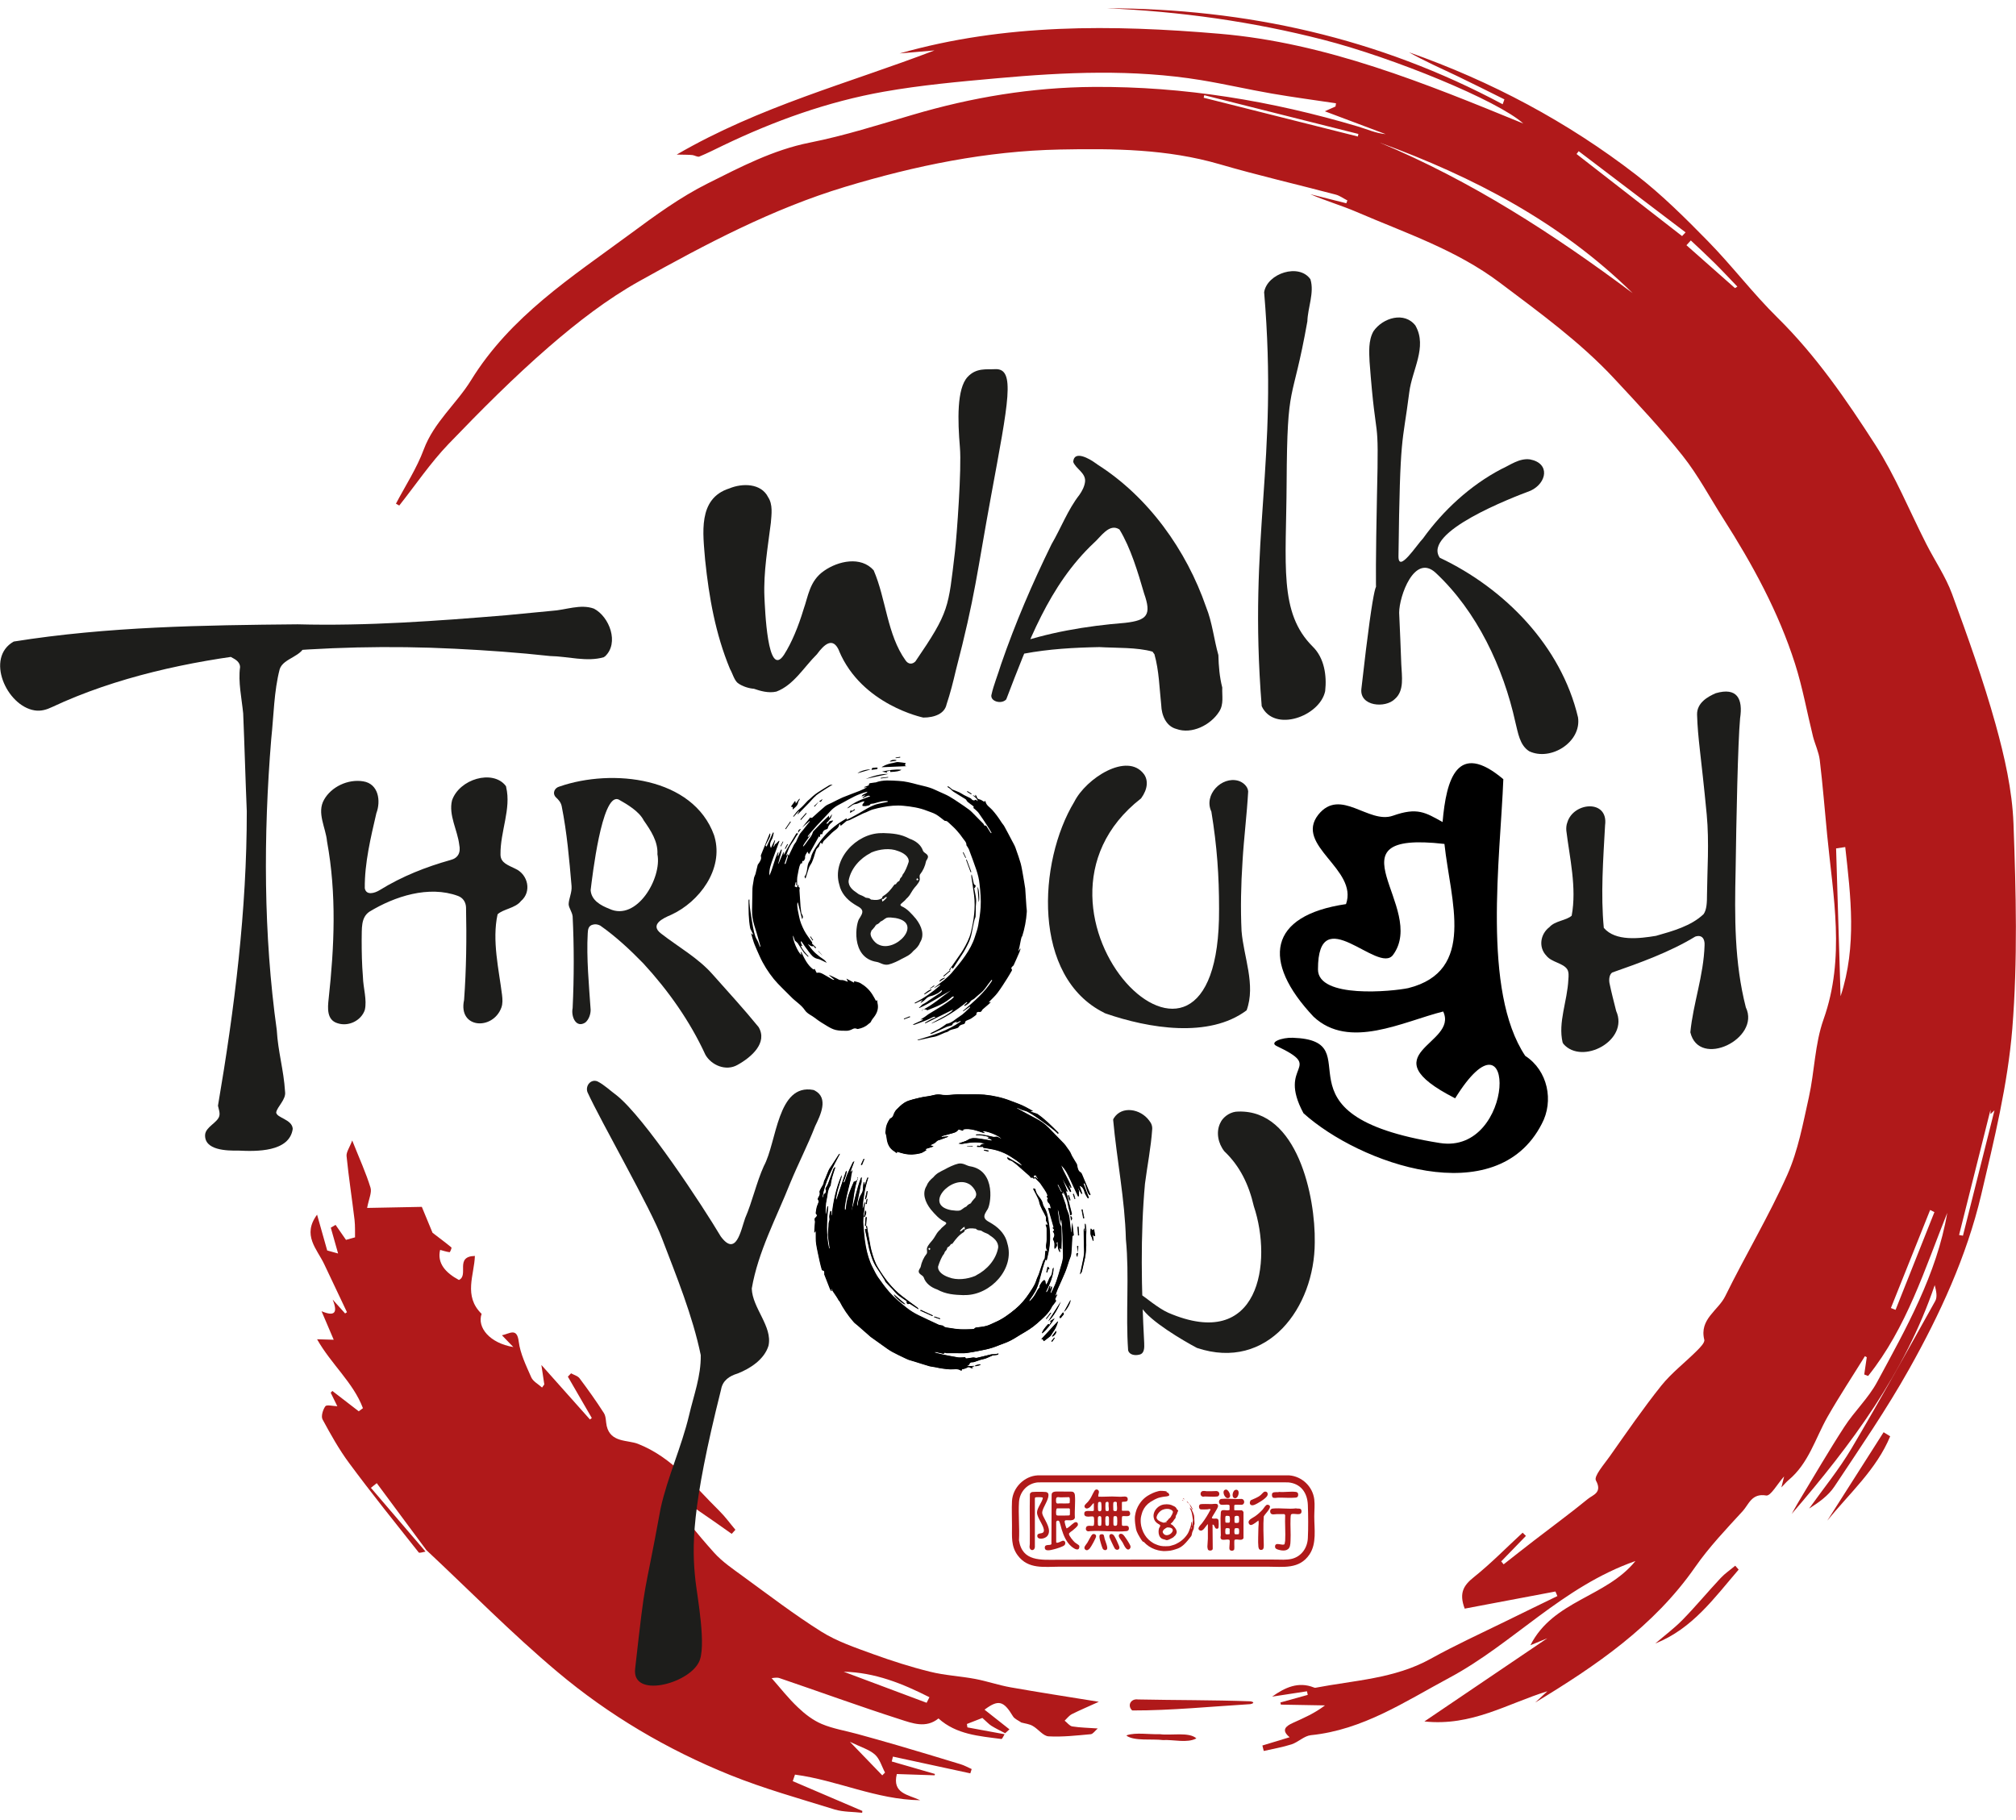 <?xml version="1.0" encoding="UTF-8"?><svg xmlns="http://www.w3.org/2000/svg" viewBox="0 0 207.08 186.98"><defs><style>.cls-1{fill:#b0191a;}.cls-2{fill:#1d1d1b;}.cls-3{fill-rule:evenodd;}</style></defs><g id="Outer_Enso"><g id="b8x6Dr"><path class="cls-1" d="M159.02,168.25c-.57.24-1.01.42-1.82.75,2.36-4.63,7.75-4.9,10.79-8.65-7.55,2.65-12.58,8.5-19.11,11.99-4.55,2.44-8.88,5.36-14.23,5.9-.68.07-1.29.71-1.98.94-.93.3-1.9.46-2.86.68-.05-.19-.09-.37-.14-.56.93-.28,1.86-.56,2.8-.85-.91-.74-.38-1.15.33-1.47,1.1-.5,2.21-.97,3.3-1.8-1.51-.03-3.02-.05-4.53-.08-.02-.07-.03-.14-.05-.22.94-.26,1.87-.52,2.81-.78-.03-.12-.05-.25-.08-.37-1.19.18-2.39.36-3.58.55,1.32-.94,2.69-1.58,4.29-.94.05.02.11.04.15.03,4-.77,8.13-.92,11.83-2.97,2.54-1.41,5.19-2.62,7.8-3.9,1.74-.86,3.49-1.7,5.23-2.55-.07-.16-.13-.31-.2-.47-3.13.59-6.25,1.18-9.32,1.76-.62-1.64-.08-2.42.95-3.24,1.76-1.41,3.34-3.03,5-4.56l.34.33c-.85.87-1.69,1.75-2.54,2.62.08.1.17.2.25.3,1.04-.81,2.07-1.64,3.12-2.44,1.85-1.43,3.74-2.81,5.55-4.29.49-.4,1.5-.63.81-1.88-.24-.44.84-1.66,1.41-2.47,1.73-2.45,3.43-4.93,5.3-7.27,1.06-1.32,2.45-2.38,3.66-3.59.32-.32.83-.83.76-1.13-.53-2.12,1.43-3,2.15-4.47,2.06-4.19,4.48-8.22,6.38-12.48,1.11-2.49,1.61-5.27,2.21-7.95.59-2.65.61-5.48,1.51-8.01,2.25-6.33.98-12.63.37-18.95-.25-2.56-.45-5.13-.76-7.69-.1-.82-.48-1.59-.69-2.4-.62-2.5-1.07-5.05-1.85-7.49-1.7-5.33-4.37-10.21-7.37-14.91-1.38-2.16-2.59-4.46-4.17-6.45-2.19-2.76-4.62-5.34-7.03-7.93-3.51-3.77-7.66-6.77-11.76-9.86-4.49-3.38-9.7-5.1-14.73-7.27-1.54-.66-3.17-1.13-4.73-1.81l3.7.93.11-.29c-.4-.2-.78-.49-1.2-.6-3.97-1.05-7.98-1.97-11.92-3.12-5.39-1.57-10.88-1.62-16.41-1.51-7.55.15-14.85,1.66-22.05,3.83-7.49,2.26-14.35,5.9-21.11,9.67-3.34,1.86-6.43,4.26-9.33,6.77-3.61,3.13-6.99,6.53-10.31,9.98-1.86,1.94-3.38,4.2-5.06,6.32-.11-.06-.23-.12-.34-.19.97-1.85,2.14-3.63,2.86-5.58,1.05-2.8,3.35-4.67,4.84-7.08,4.05-6.58,10.34-10.61,16.31-15.01,2.57-1.9,5.19-3.82,8.04-5.24,3.34-1.67,6.68-3.43,10.46-4.18,3.57-.71,7.07-1.83,10.58-2.86,6.07-1.79,12.22-2.82,18.59-2.86,9.27-.06,18.27,1.43,27.12,4.06.94.28,1.84.7,2.86.79-2-.75-3.99-1.5-6.25-2.35.53-.23.82-.36,1.1-.49.02-.11.03-.22.05-.33-2.2-.33-4.41-.62-6.6-1-2.43-.42-4.84-.98-7.27-1.38-6.97-1.14-13.96-.82-20.94-.19-3.89.35-7.8.7-11.64,1.38-5.75,1.02-11.23,2.99-16.5,5.52-.81.39-1.61.8-2.44,1.14-.18.08-.47-.12-.71-.15-.4-.04-.8-.03-1.62-.05,8.55-4.97,17.68-7.33,26.48-10.7l-3.58.31c10.82-3.08,21.85-2.96,32.87-2.02,10.97.93,21.1,5.09,31.19,9.22-2.62-2.37-13.38-6.77-20.53-8.6-7.31-1.88-14.74-2.91-22.27-3.24,14.32.03,27.95,3.04,40.68,9.86.06-.17.12-.33.18-.5-1.61-.8-3.21-1.61-4.84-2.39-1.67-.79-3.36-1.54-4.97-2.45,8.44,2.97,16.27,7.13,23.34,12.59,2.64,2.04,5.04,4.43,7.38,6.82,2.47,2.52,4.62,5.37,7.13,7.84,3.97,3.91,7.09,8.46,10.07,13.09,2.05,3.2,3.5,6.78,5.23,10.18.87,1.71,1.98,3.33,2.64,5.12,1.62,4.42,3.21,8.86,4.47,13.38.92,3.32,1.71,6.78,1.84,10.2.26,7.02.44,14.09-.12,21.07-.47,5.75-1.87,11.45-3.2,17.09-1.5,6.33-4.23,12.24-7.4,17.89-2.33,4.16-5.05,8.1-7.68,12.07-.62.93-1.59,1.62-2.59,2.25,1.46-2.05,3.07-4.01,4.35-6.17,2.96-5,5.78-10.09,8.61-15.16.23-.42.09-1.05-.06-1.62-3.05,9-8.58,16.41-14.69,23.5.23-.41.45-.82.69-1.22,1.56-2.58,3.08-5.2,4.72-7.73,1.03-1.59,2.47-2.94,3.36-4.59,2.99-5.54,6.12-11.05,7.21-17.39-2.32,5.79-4.17,11.81-8.13,16.76l-.4-.15c.09-.59.17-1.18.26-1.77-.06-.04-.13-.08-.19-.11-1.28,2.07-2.63,4.11-3.84,6.23-1.26,2.22-1.94,4.79-4.02,6.51-.19.16-.35.35-.72.74l.28-1.13c-.69.76-1.38,2.04-1.84,1.96-1.49-.26-1.79.92-2.41,1.6-1.7,1.85-3.45,3.69-4.88,5.74-4.24,6.1-10.2,10.15-16.44,13.93.37-.34.74-.69,1.25-1.16-4.1,1.26-7.76,3.62-12.63,3.1,4.42-2.99,8.49-5.75,12.69-8.59ZM167.7,30.11c-7.4-7.28-16.36-11.95-26-15.47,9.4,3.92,17.88,9.4,26,15.47ZM189.07,102.31c1.68-5.15,1.03-10.25.47-15.3-.36.05-.73.11-.94.14.15,5,.31,10.08.46,15.16ZM139.48,14.02c.02-.09.04-.17.05-.26-5.28-1.33-10.55-2.65-15.83-3.98-.02.09-.04.17-.06.26,5.28,1.33,10.55,2.65,15.83,3.98ZM201.23,126.86c.13.02.27.05.4.07l3.24-12.88s-.17.17-.41.39c0-.41,0-.72,0-1.03.04.02.09.04.13.07-1.12,4.46-2.24,8.92-3.36,13.39ZM172.78,24.25c.12-.13.24-.26.36-.38-3.66-2.78-7.32-5.56-10.98-8.34-.07.1-.15.19-.22.29,3.61,2.81,7.23,5.62,10.84,8.43ZM198.7,124.51c-.15-.07-.29-.15-.44-.22-1.34,3.36-2.68,6.71-4.03,10.07.16.06.32.12.48.19,1.33-3.35,2.66-6.69,3.99-10.04ZM178.22,29.59c.08-.05.16-.1.24-.15-.8-.83-1.58-1.67-2.39-2.47-.78-.77-1.59-1.52-2.39-2.27-.15.16-.3.32-.45.49,1.66,1.47,3.33,2.94,4.99,4.41Z"/><path class="cls-1" d="M103.21,178.1c-.12.19-.26.55-.35.53-2.28-.3-4.62-.45-6.46-2.11-1.29,1.05-2.7.49-3.95.09-4.15-1.33-8.25-2.83-12.37-4.23-.31-.11-.69,0-.82,0,.86.97,1.71,2.07,2.71,3.01.71.68,1.54,1.32,2.44,1.7,1.16.49,2.44.69,3.67,1.03,1.35.37,2.7.75,4.04,1.14,2.18.64,4.36,1.29,6.54,1.96.4.12.77.33,1.15.5-.05.15-.09.29-.14.44-2.65-.57-5.3-1.15-7.95-1.72-.04.17-.08.33-.12.5,1.48.43,2.95.86,4.43,1.28,0,.05-.01.09-.02.14-1.3-.04-2.6-.09-3.89-.13-.49,2,1.14,2.1,2.4,2.69-4.5-.06-8.55-2.06-12.86-2.63-.08.22-.15.44-.23.67,2.38,1.02,4.77,2.04,7.15,3.06,0,.06-.02.13-.02.19-.94-.11-1.93-.07-2.83-.34-3.61-1.12-7.27-2.14-10.76-3.55-6.44-2.6-12.42-6.13-17.72-10.59-4.68-3.93-8.98-8.32-13.45-12.5-1.7-2.29-3.4-4.58-5.1-6.88-.2.16-.4.32-.6.48,1.87,2.18,3.74,4.37,5.61,6.55-.24.04-.62.18-.7.09-2.4-3.03-4.83-6.05-7.13-9.16-1.05-1.41-1.91-2.96-2.75-4.51-.17-.32.04-1,.29-1.35.14-.18.75-.02,1.23,0-.21-.43-.44-.91-.68-1.39.06-.06.11-.12.17-.18.9.7,1.8,1.39,2.71,2.09.14-.11.29-.21.43-.32-.98-2.62-3.26-4.51-4.71-7.08.7.02,1.13.03,1.71.05-.41-.97-.77-1.81-1.25-2.93,1.31.55,1.71.21,1.14-1.2.59.66.94,1.05,1.28,1.43.06-.04.13-.09.19-.13-.78-1.65-1.56-3.3-2.34-4.94-.74-1.56-2.29-2.97-.73-5.08l1.04,3.68c.17.05.54.15,1.12.31l-.75-2.65c.16-.1.32-.19.49-.29.34.49.68.98,1.07,1.54l.93-.26c-.01-.5.02-1.15-.05-1.79-.26-2.18-.6-4.36-.82-6.55-.04-.42.31-.88.58-1.61.76,1.91,1.42,3.35,1.88,4.85.15.49-.17,1.14-.35,2.08,1.96-.04,3.99-.08,5.62-.11.45,1.1.83,2.02,1.1,2.66.78.6,1.38,1.04,1.94,1.51.05.04-.14.49-.18.49-.36-.05-.71-.17-.98-.24-.33,1.37.57,2.36,1.93,3.09,1.05-.48-.46-2.42,1.64-2.47-.06,1.95-1.2,4.11.69,5.95-.49,1.4.84,3.01,3.26,3.41-.44-.45-.8-.83-1.17-1.21.77-.15,1.54-.83,1.72.63.16,1.27.77,2.5,1.29,3.69.19.43.73.7,1.11,1.05.08-.11.15-.21.23-.32-.09-.6-.18-1.2-.3-2,1.76,1.98,3.38,3.79,4.99,5.6.06-.05.13-.1.19-.15-.82-1.42-1.64-2.83-2.46-4.25.11-.11.22-.23.33-.34.3.17.68.26.87.51.87,1.16,1.72,2.35,2.5,3.57.23.36.19.88.29,1.33.4,1.72,2.14,1.42,3.2,1.83,3.59,1.41,5.78,4.35,8.36,6.88.61.6,1.11,1.3,1.66,1.95l-.38.42c-2.26-1.62-4.3-2.96-6.63-4.63-.08.32-.19.53-.13.6,1.7,2.09,3.14,3.95,4.94,5.95.85.95,1.95,1.69,2.99,2.45,2.65,1.93,5.26,3.93,8.03,5.67,1.61,1.01,3.48,1.64,5.29,2.3,1.93.7,3.89,1.33,5.88,1.82,1.51.38,3.09.45,4.63.74,1.22.23,2.4.64,3.62.86,2.89.51,5.8.96,9.09,1.49-1.16.53-1.98.87-2.77,1.27-.29.15-.5.44-.74.67.26.2.5.54.78.59.82.13,1.67.14,2.62.21-.28.24-.49.57-.72.59-1.44.13-2.9.3-4.33.22-.56-.03-1.06-.75-1.63-1.07-.34-.2-.77-.24-1.17-.35-.29-.21-.69-.36-.86-.64-.97-1.62-1.51-1.73-2.92-.68.83.65,1.69,1.33,2.56,2.02-.15.13-.29.27-.44.4-.47-.25-.96-.48-1.41-.76-.27-.17-.49-.42-.93-.81-.33.13-.96.37-1.59.62.02.12.04.23.05.35,1.27.23,2.53.47,3.8.7ZM95.18,174.91l.29-.57c-2.76-1.4-5.6-2.55-8.81-2.62,2.84,1.06,5.68,2.13,8.52,3.19ZM90.62,182.37c.1-.1.2-.19.29-.29-.34-.63-.54-1.41-1.05-1.86-.6-.52-1.45-.76-2.56-1.3,1.36,1.41,2.34,2.43,3.32,3.44Z"/><path class="cls-1" d="M116.22,175.62c-.42-.51-.02-1.15.67-1.05,3.87.08,7.71.05,11.55.19.39.07.4.2,0,.29-3.95.24-8.19.66-12.12.65l-.11-.08Z"/><path class="cls-1" d="M194.16,147.53c-1.41,3.42-4.2,5.87-6.47,8.68,1.93-3.03,3.86-6.06,5.79-9.09.23.14.45.28.68.42Z"/><path class="cls-1" d="M178.6,161.22c-2.5,2.9-4.74,6.08-8.57,7.6.94-.81,1.95-1.56,2.81-2.44,1.35-1.38,2.58-2.87,3.9-4.28.45-.48,1-.85,1.5-1.27.12.13.23.27.35.4Z"/><path class="cls-1" d="M66.57,169.26c-2.05-1.46-4.1-2.93-6.16-4.39.1-.13.19-.27.29-.4,2.05,1.46,4.11,2.93,6.16,4.39l-.29.41Z"/><path class="cls-1" d="M115.76,178.24c.92-.3,2.22-.07,3.41-.1,1.09.15,2.98-.26,3.72.43-.96.51-2.32.11-3.45.17-1.07-.14-2.92.13-3.73-.45l.04-.04Z"/><path class="cls-1" d="M70.35,160.93c1.38,1.03,2.76,2.07,4.14,3.1l-.25.34c-1.39-1.02-2.78-2.03-4.18-3.05.1-.13.19-.26.29-.4Z"/></g></g><g id="Text"><path class="cls-2" d="M125.42,115.2c.34-.57,1.04-1.03,1.78-1.02,6.06-.19,7.93,8.72,7.85,13.44-.01,6.67-4.82,13.27-12.1,10.84-1.4-.74-4.86-2.77-5.69-4.15-.1-.4-.31-1.49.08-1.24.19.1,1.66,1.34,2.67,1.78,9.36,4.03,10.72-5.16,8.78-10.95-.51-2.21-1.42-4.11-3.02-5.63-.64-.8-.89-1.96-.43-2.91l.09-.16ZM114.41,114.86c.82-1.31,2.74-.96,3.62.23.25.3.35.6.32.93-.12,1.81-.51,3.77-.74,5.57-.48,5.24-.37,10.91-.08,16.36.02.48.04,1.12-.55,1.21-.43.1-.97,0-1.1-.44-.27-3.79.14-7.64-.23-11.41-.1-4.08-.94-8.21-1.31-12.3l.06-.14Z"/><path class="cls-2" d="M51.99,80.85c.54,2.23-.61,4.55-.58,6.93,0,.88.83,1.1,1.55,1.47,1.28.59,1.68,2.35.55,3.31-.58.74-1.82.81-2.4,1.36-.59,2.69.14,5.7.46,8.29.05.43.08.88-.07,1.29-.87,2.37-4.47,2.17-3.83-.78.23-3.14.27-6.38.2-9.51-.02-.54-.31-.99-.83-1.18-3-1.1-6.5.04-9.11,1.63-.88.62-.75,1.72-.78,2.87,0,1.3.02,2.5.13,3.83.02,1.09.44,2.36.19,3.39-.37,1.09-1.67,1.73-2.79,1.36-1.13-.33-1.03-1.56-.92-2.53.58-5.34.83-10.72-.17-16.16-.12-1.39-1.08-2.93-.3-4.28.73-1.3,2.43-2.14,4.02-1.88,1.57.25,1.83,2.01,1.35,3.27-.56,2.43-1.22,5.12-1.19,7.71.14.77,1.02.51,1.52.2,2.33-1.44,4.77-2.39,7.29-3.1.76-.19,1.07-.75.89-1.58-.17-1.47-1.11-3.03-.74-4.54.76-2.21,4.17-3.19,5.5-1.52l.08.15Z"/><path class="cls-2" d="M73.4,85.97c.94,3.32-1.56,6.67-4.46,8-.85.36-2.24,1.01-1.03,1.93,1.76,1.37,3.79,2.49,5.28,4.18,1.65,1.86,3.2,3.54,4.73,5.42.96,1.62-.74,3.1-2.17,3.89-1.18.67-2.67.04-3.29-1.04-1.58-3.44-3.81-6.6-6.38-9.39-1.37-1.41-2.85-2.78-4.42-3.88-.23-.12-.48-.17-.72-.11-.49.1-.55.47-.57.91-.14,2.53.13,5.34.3,7.85,0,.47-.19,1-.54,1.3-.97.63-1.49-.62-1.31-1.48.15-3.14.15-6.4,0-9.42-.06-.48-.39-.85-.41-1.25.02-.59.35-1.2.3-1.86-.24-2.78-.47-5.46-1.01-8.19-.08-.41-.33-.68-.59-.92-.41-.41-.16-.99.37-1.12,5.4-1.87,13.71-.98,15.87,5.01l.05.18ZM63.46,82.1c-1.65-.47-2.62,7.94-2.79,9.34.08,1.05,1.02,1.56,1.93,1.92,2.8,1.31,5.41-3.16,4.93-5.61.07-1.32-.69-2.45-1.41-3.48-.46-.92-1.71-1.66-2.55-2.13l-.1-.04Z"/><path class="cls-2" d="M112.67,47.68c5.28,3.33,9.2,8.83,11.22,14.68.63,1.55.81,3.35,1.26,4.93.03,1.17.12,2.24.4,3.34-.04.84.18,1.7-.32,2.47-.88,1.39-2.82,2.35-4.39,1.78-1.07-.28-1.53-1.42-1.56-2.46-.19-1.75-.22-3.52-.7-5.22-.05-.06-.15-.19-.19-.26-1.56-.46-3.81-.37-5.46-.47-2.6.05-5.18.19-7.78.68-.37.04-.75.31-1.13.27-.62-.05-.77-.84-.21-1.1,3.74-1.35,7.77-2.02,11.76-2.34,2.3-.26,2.72-.83,1.95-3.02-.63-2.16-1.38-4.69-2.53-6.57-1.05-.7-1.94.79-2.62,1.37-4.64,4.36-6.8,10.34-9.01,16.08-.5.56-1.76.19-1.5-.55.18-.84.67-2.07.97-3.06,1.47-4.25,3.19-8.26,5.18-12.32.97-1.66,1.69-3.58,2.86-5.07.29-.41.55-.91.59-1.41.05-.87-.96-1.28-1.22-1.98.07-1.26,1.71-.31,2.28.12l.15.09Z"/><path class="cls-2" d="M134.61,28.71c.41,1.35-.28,2.9-.32,4.3-1.57,8.83-2.07,5.81-2.13,16.56-.04,8.45-.83,13.37,2.69,16.86,1.17,1.15,1.45,2.94,1.27,4.56-.54,2.6-5.24,4.29-6.52,1.55-1.41-17.65,1.74-24.86.25-42.52.3-1.94,3.61-3.03,4.77-1.31Z"/><path class="cls-2" d="M145.41,33.48c1.21,2.17-.36,4.51-.65,6.8-.72,5.66-.95,3.92-1.11,16.86-.02,1.8,1.89-1.19,2.52-1.83,2.07-2.88,4.85-5.45,8.03-7.12.9-.4,1.85-1.15,2.96-1,2.1.4,1.73,2.43.07,3.21-1.89.71-11.15,4.25-9.34,6.89,6.66,3.15,12.46,9.05,14.2,16.39.39,2.53-2.79,4.54-5.01,3.49-.99-.62-1.15-1.92-1.42-2.97-1.24-5.63-3.94-11.4-8.21-15.38-2.17-1.97-3.73,2.43-3.73,4.12.07,1.7.17,3.66.22,5.32.05,1.2.33,2.69-.66,3.54-.97.98-3.64.76-3.44-1.04,2.78-24.68,1.08,5.29,1.6-19.79.22-9.2-.07-4.58-.76-13.82-.04-.94-.14-2.17.4-3.12.95-1.39,3.21-2.08,4.34-.55Z"/><path class="cls-2" d="M29.61,64.45c.84.08,1.89.64,1.77,1.62-.22,1.41-2.27,1.48-2.65,2.67-.59,2.26-.61,4.75-.87,7.18-.81,9.91-.8,20.07.57,29.89.13,2.26.71,4.06.85,6.32.13.81-.81,1.54-.91,2.14.04.57,1.65.7,1.7,1.69-.34,2.4-3.77,2.32-5.57,2.23-1.19.02-3.54-.02-3.43-1.65.08-.79,1.25-1.21,1.45-1.88.1-.33-.05-.71-.13-1.08,1.7-9.96,2.97-20.09,2.96-30.24-.14-3.32-.23-6.75-.37-10.06-.15-1.53-.53-3.24-.32-4.75,0-.37-.25-.67-.68-.9-.72-.34-1.09-.97-.73-1.67,1.34-2.01,4.11-1.59,6.17-1.54l.19.02ZM62.02,67.51c-1.74.51-3.68-.09-5.5-.12-3.29-.36-6.53-.59-9.77-.75-6.69-.34-13.48-.17-20.12.46-7.18.82-14.76,2.47-21.26,5.52-.56.27-1.17.46-1.82.35-2.88-.46-5.09-5.41-2.14-7.07,9.64-1.54,19.44-1.68,29.16-1.77,7.14.19,14.35-.35,21.39-.93,1.58-.15,3.07-.3,4.68-.45,1.47-.08,2.97-.74,4.37-.23,1.59.83,2.61,3.53,1.14,4.9l-.14.09Z"/><path class="cls-2" d="M83.69,112.02c1.46.77.58,2.54.04,3.66-.78,2-1.67,3.7-2.56,5.84-1.41,3.56-3.3,7.04-3.95,10.84.06,2.01,2.15,3.89,1.72,5.87-.43,1.42-1.9,2.36-3.18,2.86-.83.25-1.53.71-1.69,1.63-3.08,12.25-3,16.17-2.64,19.59.17,1.58,1.2,6.98.33,8.48-1.16,2.22-6.87,3.67-6.52.63,1.15-10.24.78-6.43,2.62-16.49.69-3.16,2.16-6.34,2.92-9.55.48-2.07,1.23-4,1.2-6.18-.84-4.06-2.5-8.11-3.97-11.96-1.13-3.06-6.29-12.03-7.67-15.06-.23-.66.35-1.37,1.03-1.1.7.35,1.32.96,1.99,1.45,2.89,2.32,8.81,11.34,10.67,14.47,1.59,2.17,2.07-.63,2.51-1.87.74-1.7,1.16-3.67,1.92-5.35,1.35-2.48,1.37-8.51,5.09-7.82l.17.07Z"/><path class="cls-2" d="M160.51,107.09c-.49-2.09.49-4.24.59-6.49.03-.34.06-.75-.12-1.04-.44-.65-1.6-.71-2.13-1.38-.85-.88-.63-2.24.31-2.95.57-.65,1.73-.67,2.28-1.17.54-2.88-.22-6.01-.55-8.74-.02-.29,0-.58.11-.86.64-2.09,4.24-2.37,3.87.32-.19,3.48-.46,7.11-.13,10.53,1.2,1.41,3.67,1.1,5.36.82,1.73-.49,3.63-1.02,4.89-2.23.33-.46.35-1.25.35-2.02.02-2.4.24-5.36-.03-8.22-.6-6.28-.91-7.68-.99-10.25-.03-1.22,1.11-1.85,1.91-2.2,2.19-.64,2.82.55,2.51,2.57-.23,2.51-.39,10.5-.46,15.61-.11,4.77-.13,9.49,1.05,14.09,1.55,3.21-4.81,6.32-5.7,2.56.28-2.94,1.37-5.84,1.46-8.94.04-.63-.25-1.13-.96-.89-2.61,1.59-5.7,2.7-8.53,3.69-.27.19-.35.64-.28,1.07.24,1.14.4,1.71.69,2.88,1.36,3.03-3.5,5.6-5.42,3.38l-.08-.15Z"/><path class="cls-2" d="M86.2,66.87c-.64-1.52-1.55-.67-2.29.34-1.33,1.31-2.38,3.16-4.16,3.83-.81.19-1.67-.07-2.31-.29-.45-.03-1.14-.21-1.66-.59-.38-.33-.52-.96-.8-1.45-1.49-3.6-2.15-7.33-2.55-11.19-.21-2.68-.8-6.31,2.49-7.35,1.31-.55,3.26-.55,3.98.9.5.76.35,1.76.28,2.63-.3,2.44-.77,5.06-.66,7.63.06,1.11.3,8.52,2.01,5.93.81-1.26,1.5-2.98,2-4.64.5-1.4.62-2.95,2.11-3.98,1.45-1.02,3.79-1.54,5.1-.06,1.27,2.92,1.38,6.62,3.28,9.26.27.39.67.44,1.01.1,3.51-5.14,3.37-5.48,4.06-11.26.19-1.65.7-8.55.51-10.73-.23-2.74-.33-6.03.79-7.23.89-.96,1.93-.75,2.83-.8,2.11-.1,1.37,3.3-.42,13.03-1.46,7.93-1.62,10.25-3.62,17.92-.27,1.16-.57,2.35-.95,3.48-.2.97-1.25,1.36-2.39,1.36,0,0-6.31-1.29-8.65-6.84Z"/><path class="cls-3" d="M93.01,133.97c-.19.03-1.15-.81-1.17-1.01.41.35.79.68,1.17,1.01ZM88.83,125s-.04,0-.06,0c.05-.22.09-.44.14-.67.11.15.09.32-.08.68ZM89.04,125.02c-.03.3-.05.59-.08.89-.03,0-.06,0-.08,0,.02-.3.05-.6.07-.89.03,0,.06,0,.09,0ZM96.59,135.42s-.02.04-.02.07c-.2-.07-.39-.13-.59-.2,0-.02.02-.04.02-.06.2.07.39.13.59.2ZM94.55,134.62s.03-.05.04-.07c.41.19.82.38,1.24.57-.01.02-.02.04-.03.06-.41-.19-.83-.37-1.24-.56ZM91.71,132.43c-.23-.24-.47-.47-.69-.72-.08-.09-.1-.21-.17-.31-.24-.37-.47-.75-.72-1.11-.25-.36-.44-.74-.57-1.16-.09-.29-.19-.57-.26-.87-.14-.62-.27-1.24-.4-1.86,0-.05-.01-.09-.02-.18.04.02.08.03.11.05.02,0,.05-.02.07-.02-.03-.11-.06-.21-.09-.32h.09c.03.18.05.36.08.54.09.54.19,1.07.29,1.61.02.09.04.18.06.27.17.65.36,1.3.71,1.87.66,1.09,1.42,2.1,2.43,2.89.52.41,1.07.8,1.61,1.2.05.04.1.1.12.17-.3-.19-.6-.38-.88-.56-.1,0-.21.05-.25.01-.06-.05-.06-.15-.09-.23.02-.01.03-.02.05-.03-.31-.22-.64-.42-.94-.66-.2-.17-.36-.39-.54-.58ZM89.11,123.16c-.03.17-.06.34-.08.52-.03,0-.05-.01-.08-.02.04-.17.07-.34.11-.51.02,0,.04,0,.05,0ZM89.12,122.35c-.03.28-.05.57-.19.83-.02,0-.04,0-.06-.01.06-.28.13-.55.19-.83.02,0,.04,0,.06.01ZM107.6,130.7s-.06-.01-.09-.02c.04-.18.08-.37.12-.55.02,0,.04,0,.06,0,.03.07.07.14.12.24-.08,0-.12,0-.15,0-.02.12-.05.23-.07.34ZM101.55,118.26c-.15-.03-.3-.06-.45-.09,0-.03.01-.05.02-.08.15.03.3.07.45.1,0,.02-.01.05-.02.07ZM99.92,117.77c-.19,0-.37-.01-.56-.02,0,0,0-.01,0-.02.19,0,.38,0,.57,0,0,.01,0,.02,0,.03ZM86.21,133.61c-.17-.34-.41-.65-.62-.97-.06-.09-.1-.19-.15-.29-.02,0-.03.01-.05.02.02.07.04.15.06.22-.01,0-.03.01-.04.02-.04-.08-.09-.16-.13-.24-.19-.48-.38-.97-.57-1.46-.02-.05.01-.11,0-.17-.02-.1.02-.24-.16-.25-.04,0-.09-.05-.1-.08-.08-.3-.17-.61-.23-.91-.12-.58-.26-1.16-.35-1.74-.06-.39-.03-.8-.04-1.2,0-.04,0-.07-.02-.15-.05.08-.07.13-.1.18-.01,0-.02,0-.03,0,0-.1,0-.19.01-.29.02-.28.04-.55.06-.83,0-.05-.03-.1-.03-.15,0-.09-.04-.17.07-.26.1-.08.26-.23.06-.39-.02-.02-.02-.07-.02-.11.03-.2.05-.4.1-.59.04-.16.13-.32.18-.48.02-.06.03-.15,0-.19-.14-.15-.04-.27.03-.4.08-.14.13-.27.08-.45-.03-.09.06-.23.11-.34.11-.23.3-.44.32-.67.02-.17.1-.26.15-.38.12-.28.22-.58.35-.86.08-.18.21-.34.32-.51.24-.37.48-.75.72-1.12.02-.03.05-.05.1-.06-.77,1.44-1.55,2.87-1.81,4.49.02,0,.04.02.06.02.05-.14.1-.28.16-.47.03.08.04.13.05.17.03-.2.23-.37.08-.59-.02-.03.04-.12.06-.17.07-.13.15-.24.2-.38.19-.49.36-.99.54-1.49.03-.07.08-.12.13-.19.02,0,.03.02.05.02-.11.33-.23.67-.32,1-.07.24-.1.49-.15.74,0,.04,0,.09-.02.12-.32.45-.29,1-.41,1.5-.11.43-.08.89-.1,1.34,0,.03.01.06.02.09.02,0,.03,0,.05,0,.05-.27.09-.54.14-.81.02,0,.04,0,.06,0-.13,1.46-.24,2.91.09,4.34.03,0,.06,0,.09,0-.02-.18-.05-.37-.07-.55-.04-.3-.1-.59-.11-.89,0-.28.04-.56.06-.85,0-.19,0-.38.08-.57.06-.14-.02-.33,0-.49.01-.16.06-.31.09-.46,0-.02.05-.03.1-.06,0,.17-.01.32-.02.46.02,0,.05,0,.08.01.14-1.42.44-2.81,1.01-4.14,0,.05,0,.1-.01.15-.14.49-.29.98-.43,1.47-.06.23-.1.47-.14.71-.01.08.01.16.02.28.35-1.04.68-2.03,1.01-3.02.02,0,.05,0,.07.02-.03.12-.06.25-.09.37-.04.13-.07.26-.12.38-.05.13-.1.25-.15.38.02.01.03.02.05.03.04-.04.1-.07.12-.12.1-.26.17-.54.28-.79.17-.39.35-.78.54-1.17.02-.03.06-.05.14-.12-.15.4-.28.74-.4,1.08.02,0,.03.02.05.03.04-.05.08-.1.16-.19-.02.09-.04.14-.05.19-.03.12-.06.23-.08.35-.02.14-.03.29-.06.43-.13.54-.27,1.08-.39,1.62-.08.37-.15.75-.21,1.13-.02.12,0,.24,0,.37h.06s.06-.07.07-.11c.03-.24.04-.48.09-.72.05-.25.12-.49.19-.73.07-.23.17-.45.25-.67.1-.23.2-.47.3-.7.03.01.06.02.09.03.09-.15.38-.08.24-.44.02,0,.04.01.06.02-.42,1.16-.46,2.37-.68,3.56.36-1.19.57-2.41,1.02-3.57.02,0,.04,0,.06.01,0,.05-.03.1-.03.15,0,.1.01.2,0,.3,0,.07-.04.15-.06.22-.03.1-.05.2-.07.29-.01.07-.01.13-.03.2-.1.49-.2.98-.29,1.47-.01.08.01.17.02.25.02,0,.05,0,.07,0,.02-.17.02-.35.07-.52.07-.23.15-.47.28-.67.13-.2.18-.39.18-.62,0-.2.04-.4.07-.61.02,0,.03,0,.05,0,0,.1.02.21.03.35.11-.29.21-.56.3-.82.02,0,.05.01.07.02-.34,1.02-.52,2.07-.59,3.13.02,0,.04.01.07.02.05-.21.11-.42.16-.63,0,0,.02,0,.03,0-.02.19-.05.39-.07.58-.02.14-.03.28-.04.42-.01.08-.04.16-.04.24-.02.35-.06.71-.03,1.06.06.76.12,1.52.26,2.26.14.73.34,1.45.68,2.11.18.35.35.72.57,1.04.36.51.73,1.02,1.14,1.49.52.6,1.14,1.11,1.76,1.61.4.32.82.58,1.27.8.67.33,1.36.64,2.04.96.1.05.22.05.33.08.05.01.12.01.15.04.19.21.46.18.71.23.35.06.71.11,1.06.13.36.02.72,0,1.08-.01.1,0,.2-.01.3-.03.04,0,.08-.05.12-.08.03-.02.06-.05.09-.06.36-.05.73-.07,1.09-.17.31-.08.6-.25.91-.38.77-.33,1.43-.82,2.07-1.35.56-.46,1.02-1.01,1.42-1.61.19-.29.39-.58.55-.89.12-.21.18-.46.27-.68.05-.13.12-.25.17-.39.16-.46.3-.91.46-1.37.03-.08.09-.15.13-.22.01-.02.03-.05.03-.07.03-.25.05-.5.07-.77.08.03.14.05.2.07,0-.02.01-.05,0-.06-.26-.36-.07-.77-.07-1.15,0-.37,0-.75,0-1.12,0-.13-.07-.27-.11-.43.07.01.12.03.17.04.01-.02.03-.04.03-.06-.03-.09-.05-.2-.11-.28-.12-.16,0-.36-.07-.51-.1-.22-.22-.43-.33-.64-.01-.02-.03-.04-.04-.07-.11-.26-.26-.51-.3-.77-.05-.28-.18-.5-.3-.74-.11-.21-.22-.43-.33-.64.01-.01.02-.02.04-.04.07.04.14.08.21.12-.02.01-.04.02-.05.03.04.11.08.23.13.34.2.38.56.65.64,1.11.04.23.22.43.31.65.2.46.25.96.33,1.45.15.98.14,1.96-.07,2.93-.05.26-.12.52-.18.78-.03-.05-.06-.09-.09-.14-.02.05-.04.1-.06.14-.03.09-.06.17-.09.26-.11.36-.23.73-.32,1.09-.14.55-.27,1.11-.51,1.63-.11.23-.26.44-.39.66-.07.11-.15.21-.22.31-.04.06-.08.13-.12.21.05,0,.08.02.09.01.14-.16.3-.31.42-.49.15-.21.26-.45.39-.67.05-.08.12-.16.18-.23.01-.02.03-.04.03-.05-.05-.2.11-.31.18-.46.05-.09.15-.16.25-.26.21.05.09.31.22.47.23-.24.25-.61.46-.85.24-.28.11-.64.3-.92-.02.92-.42,1.74-.81,2.56.18-.03.22-.16.27-.28.05-.12.09-.25.14-.38.02,0,.04.01.06.02-.02.1-.04.21-.06.31.01,0,.03.01.04.02.05-.1.09-.19.15-.32.14.3-.18.5-.09.77.07-.12.15-.23.2-.35.14-.31.29-.61.4-.93.15-.43.27-.86.4-1.3.1-.35.22-.69.27-1.05.04-.3,0-.61,0-.92,0-.41-.02-.81-.03-1.22,0-.25-.02-.5-.03-.76-.02-.33-.05-.66-.07-.99,0-.04-.03-.08-.09-.1,0,.14.02.28.03.43-.16-.47-.15-.98-.31-1.45-.02,0-.04,0-.05.01.02.16.02.31.05.46.09.41.06.85.29,1.23.03.05.04.11.04.17.01.39.02.79.02,1.18,0,.34-.02.68-.03,1.03-.04-.05-.08-.1-.12-.14-.02,0-.04.01-.07.02.03.15.06.29.09.44-.26-.31-.24-.69-.26-1.07-.02,0-.04-.01-.07-.02-.02.06-.08.13-.06.16.11.22,0,.38-.17.56-.01-.07-.04-.15-.03-.22.02-.25.03-.49-.12-.71-.02-.03-.03-.11,0-.14.16-.29.16-.47-.04-.72.18-.12.18-.16-.04-.38.05,0,.09-.01.13-.02-.19-.66-.38-1.32-.58-2.02.11.03.19.05.3.08-.08-.22-.06-.45-.26-.61-.08-.06-.1-.21-.14-.32.18-.13,0-.21-.04-.32.12-.07.09-.15.02-.26,0-.13-.42-.71-.65-1.05-.1-.15-.24-.26-.36-.39-.08-.08-.16-.16-.25-.25.02-.02.04-.04.06-.06l.23.23s.03-.02.04-.04c-.08-.12-.15-.25-.23-.38-.07.03-.14.05-.23.08.03.08.07.17.1.27-.01.01-.03.02-.04.04-.04-.04-.08-.1-.13-.13-.04-.02-.09,0-.18.01-.03-.04-.09-.13-.16-.2-.41-.37-.83-.73-1.25-1.1-.16-.14-.34-.27-.52-.4-.04-.03-.09-.05-.14-.06-.18-.04-.33-.11-.38-.35.5.3,1,.59,1.5.89.01-.01.02-.03.03-.04-.3-.4-.75-.63-1.15-.9-.41-.28-.88-.48-1.36-.63-.47-.15-.98-.2-1.47-.29.03-.09-.03-.1-.14-.09-.16.01-.33,0-.49,0,0-.04,0-.08,0-.12.1.01.2.03.29.04.12-.25.36-.19.56-.27-.09-.01-.18-.02-.28-.04-.68-.14-1.35-.06-2.03.07-.14.03-.3,0-.45-.02.25-.09.49-.17.74-.26.09-.03.17-.09.26-.14.35-.21.72-.15,1.08-.11.42.05.84.14,1.26.21.03,0,.06,0,.1,0q0-.13-.46-.26c.06-.03.1-.05.17-.1-.45-.17-.9-.2-1.35-.2,0-.02,0-.05,0-.07.22,0,.44-.02.65.02.37.06.72.16,1.09.23.1.02.21-.01.31-.01.04,0,.08,0,.11,0,.15.07.29.14.46.23-.11-.31-1.64-.92-2-.8.09.06.16.1.23.14,0,.02,0,.03-.01.05-.7-.23-1.39-.52-2.17-.39,0,.02,0,.07-.02.14-.16-.05-.3-.09-.45-.14-.2.33-.55.37-.86.46-.24.08-.49.13-.74.2-.06.02-.12.05-.17.08,0,.02,0,.03.01.05.22-.02.45-.04.67-.06,0,.01,0,.03,0,.04-.26.1-.52.2-.78.29-.17.05-.32.07-.46.24-.12.15-.36.21-.59.34.13.04.21.07.34.12-.3.09-.57.18-.85.27.06.05.08.08.11.1,0,0,0,.01-.01.02-.19.1-.37.25-.57.3-.56.15-1.13.17-1.69.05-.25-.05-.48-.14-.74-.21,0,.04,0,.08-.01.13-.02,0-.03,0-.04,0-.08-.06-.15-.13-.24-.18-.47-.29-.68-.75-.75-1.28-.02-.19-.05-.37-.12-.55-.04-.1.01-.23.02-.35.01-.41.17-.76.39-1.1.02-.03.04-.06.06-.07.22-.09.28-.2.36-.43.06-.17.16-.35.28-.48.26-.26.52-.53.83-.72.26-.17.59-.26.89-.34.49-.13.99-.25,1.5-.31.43-.05.86-.25,1.3-.17.67.13,1.34-.05,2.01-.03.83.02,1.68-.04,2.5.04.92.09,1.82.29,2.69.63.41.16.83.3,1.24.49.35.16.68.36,1.06.56-.1,0-.16.01-.22.02,0,.02,0,.04-.01.05.16.05.32.11.49.16.06.02.12.03.17.06.79.54,1.46,1.22,2.13,1.89.03.03.04.06.06.09-.02.02-.03.03-.05.05-.07-.07-.14-.15-.21-.21-.27-.22-.53-.44-.81-.64-.43-.32-.86-.63-1.3-.93-.25-.17-.52-.34-.8-.48-.19-.1-.42-.13-.62-.21-.16-.06-.31-.16-.5-.2.02.03.02.07.05.08.4.23.81.45,1.22.67.25.14.5.26.75.4.46.25.88.54,1.25.92.52.54,1.05,1.08,1.57,1.62.11.11.2.25.29.38.12.17.25.33.35.5.07.12.11.27.18.39.15.27.32.53.48.8.05.08.05.18.07.26.05.23.09.49.34.63.08.04.13.17.17.26.24.57.48,1.15.72,1.72.04.11.09.21.13.32-.02.01-.04.02-.07.03-.07-.1-.16-.19-.2-.3-.1-.26-.17-.53-.26-.79-.03-.09-.07-.18-.2-.1.19.5.37.99.56,1.48-.03.01-.05.03-.08.04-.09-.15-.19-.29-.27-.45-.05-.09-.07-.19-.1-.28-.08-.26-.2-.48-.52-.58.1.29.2.56.29.83-.02.01-.03.02-.05.03-.11-.19-.21-.37-.32-.56-.02,0-.03.02-.05.02.04.1.07.2.11.29-.01,0-.03,0-.04,0,0,.16,0,.33,0,.49-.02,0-.04,0-.06.01-.26-.56-.52-1.12-.78-1.68-.26-.56-.51-1.13-.99-1.55.28.81.8,1.51,1.07,2.32-.02,0-.03.02-.05.03-.06-.1-.12-.2-.18-.31-.02,0-.03.01-.05.02.08.23.17.45.25.68-.02.01-.05.03-.07.04-.08-.12-.16-.24-.23-.36-.17-.3-.34-.6-.51-.89,0-.01-.03,0-.04,0,.16.4.32.79.48,1.19-.02,0-.04.02-.05.03-.04-.05-.07-.11-.1-.16-.01,0-.03.01-.04.02.08.27.16.54.23.81.13.51.26,1.03.39,1.54.02.1.03.19-.14.19-.02-.11-.02-.22-.05-.33-.06-.26-.14-.51-.18-.77-.06-.41-.22-.77-.39-1.13-.04-.08-.06-.2-.2-.13.04.04.07.09.14.16-.08-.02-.12-.04-.22-.07.15.43.29.81.42,1.2.03.08.03.16.05.24,0,.04,0,.08.02.12.09.25.2.49.27.75.05.2.06.41.08.61.04.36.08.73.13,1.09,0,.02.03.03.05.05.02-.33.05-.65.08-1.02.05.47.1.9.15,1.33-.02,0-.04-.01-.06-.02-.03.05-.09.09-.09.14-.04.59-.05,1.17-.11,1.76-.02.24-.14.47-.22.7-.13.4-.25.81-.41,1.2-.24.58-.51,1.15-.76,1.72-.11.26-.2.53-.27.8.06-.08.12-.16.18-.24.01,0,.03.02.04.03-.04.08-.09.16-.12.24-.04.11-.16.21-.02.33.02.01.02.08,0,.11-.11.15-.22.29-.33.44-.01.02-.03.03-.04.04-.34.75-.97,1.25-1.56,1.78-.5.45-1.06.78-1.63,1.11-.37.22-.72.46-1.1.65-.33.17-.68.29-1.02.42-.36.14-.71.28-1.07.38-.37.11-.75.17-1.13.25-.42.08-.84.17-1.26.22-.28.04-.56.02-.84.02-.4,0-.81-.01-1.21,0-.1,0-.24-.15-.31.06,0,0-.07,0-.11-.02-.23-.05-.47-.11-.7-.16-.04,0-.08,0-.13,0,0,.02,0,.04-.01.06.25.07.5.14.75.19.54.11,1.09.22,1.64.31.18.03.37,0,.55,0,.09,0,.2-.08.24.09,0,.01.08.02.13.02.22-.03.45-.08.67-.1.12,0,.24.06.35.04.48-.1.96-.24,1.44-.35.14-.03.29-.01.43-.03.11-.01.22-.04.35-.07-.01.04-.02.11-.04.12-.15.03-.3.04-.45.06-.02,0-.04,0-.06,0-.24.1-.47.22-.71.31-.18.07-.37.09-.56.15-.22.07-.44.16-.67.23-.06.02-.12.02-.18.02-.16-.02-.31.09-.33.27-.07,0-.13.02-.25.04.29.19.56.04.82.09-.1.03-.21.05-.35.09.09.03.13.05.17.07,0,.01,0,.03-.01.03-.06,0-.14.03-.18,0-.2-.13-.29-.12-.48,0-.13.08-.3.09-.47.14,0,.02-.01.07-.02.13-.03,0-.06,0-.07-.01-.33-.23-.72-.1-1.08-.12-.52-.03-1.03-.1-1.54-.22-.19-.04-.4-.05-.59-.1-.52-.15-1.03-.32-1.55-.48-.19-.06-.38-.11-.57-.17-.14-.05-.28-.12-.41-.18-.44-.21-.89-.42-1.31-.65-.34-.19-.65-.42-.97-.65-.4-.28-.8-.57-1.19-.85,0,0-.01,0-.02-.01-.46-.4-.92-.81-1.38-1.21-.13-.12-.29-.21-.4-.35-.58-.66-1.07-1.38-1.47-2.17ZM109.12,122.44c-.14-.27-.27-.53-.41-.8-.06.05-.08.08-.06.1.11.23.23.46.35.69,0,.02.07,0,.12,0ZM100.69,140.13s.01.05.02.08c-.16.04-.33.08-.49.12,0-.03-.02-.06-.03-.09.17-.04.33-.07.5-.11ZM108.67,135.81c-.11.4-.29.75-.54,1.09-.09.12-.15.28-.27.38-.19.16-.4.31-.62.48-.08-.22-.17-.3-.32-.13.59-.64,1.18-1.28,1.76-1.91,0,.02,0,.06,0,.1ZM108.36,137.43c-.09.13-.18.26-.27.39-.02-.02-.05-.03-.07-.05.1-.12.19-.25.29-.37.02.01.03.02.05.03ZM108.09,137.25c.13-.18.26-.35.41-.55.05.2-.12.45-.36.59-.02-.01-.04-.03-.06-.04ZM108.87,135.24c.11-.14.22-.28.34-.44.08.13.11.2,0,.29-.08.07-.13.17-.2.25-.03.03-.08.04-.11.06-.01-.04-.03-.08-.04-.12,0-.01,0-.03.01-.04ZM108.33,135.44c-.37.55-.75,1.1-1.27,1.52q.02-.3.65-.97c.07.07.14.16.18-.03.01-.07.07-.12.12-.19-.04-.01-.07-.02-.14-.05.17-.11.32-.2.46-.29ZM107.93,134.83s.03.02.05.04c-.16.2-.32.4-.47.6-.01-.01-.03-.02-.04-.03.16-.2.31-.4.47-.61ZM107.69,135.71c.4-.62.85-1.32,1.29-2.01-.34.77-.73,1.49-1.29,2.01ZM109.32,134.75c.22-.41.44-.8.67-1.23-.03.35-.37.97-.67,1.23ZM110.74,128.69s0,0,0,0c0,0,0,0,0,0,0,0,0,0,0,0ZM110.74,128.69c-.02.14-.05.28-.07.43-.12-.31-.1-.37.07-.43ZM110.67,127.98s.06,0,.09,0c0,.22-.01.45-.02.67-.02-.15-.04-.29-.05-.44,0-.08-.01-.15-.02-.23ZM110.75,128.69h0s0-.03,0-.04c0,.01,0,.03,0,.04ZM110.85,126.9s-.06,0-.08,0c-.02-.3-.04-.59-.06-.89.03,0,.06,0,.08,0,.02.3.04.59.06.89ZM110.05,125.38c-.03-.17-.05-.33-.08-.5.18.15.2.3.08.5ZM111.37,128.85c.03-.31,0-.63-.01-.95,0-.5-.02-.99-.02-1.49,0-.07.01-.14.02-.22.01,0,.02,0,.03,0,.02.1.03.2.05.3.02,0,.04,0,.05,0-.01-.26-.02-.53-.03-.79.01,0,.02,0,.03,0,.02.04.04.07.04.11.04.3.08.59.05.91-.04.4,0,.81,0,1.21,0,.07-.02.14-.02.21,0,.16,0,.31-.02.47-.02.2-.04.4-.08.59-.1.45-.2.91-.31,1.36-.03.12-.11.23-.2.34.06-.27.13-.53.18-.8.08-.41.18-.81.23-1.22ZM112.16,127.07c-.17-.26-.13-.55-.1-.89.07.09.11.13.16.19.05-.03.09-.05.17-.11.04.25.07.47.11.69-.02,0-.04.01-.07.02-.05-.04-.09-.07-.18-.14.03.22.06.41.09.6-.02,0-.04.01-.06.02,0-.03-.02-.05-.03-.08-.03-.1-.04-.22-.1-.31ZM109.89,123.31c-.05-.17-.11-.34-.16-.51.02,0,.05-.02.07-.03.05.17.11.34.16.51-.02,0-.05.02-.07.03ZM111.2,124.22c.06.3.12.6.18.91-.03,0-.05.01-.08.02-.06-.3-.12-.6-.17-.91.02,0,.05-.01.07-.02ZM110.31,122.63c.05.17.1.34.15.51-.02,0-.03.01-.05.02-.06-.17-.11-.34-.17-.51.02,0,.04-.02.07-.02ZM88.46,119.63c.09-.2.18-.4.28-.6.02.01.04.02.06.03-.08.2-.17.41-.25.61l-.08-.03Z"/><path class="cls-2" d="M113.43,104.04c-7.44-3.68-6.82-15.51-3.08-21.68,1.2-2.4,5.44-5.15,7.16-2.83.43.61.41,1.5-.3,2.48-14.88,11.58,8.15,35.18,8.01,11.35,0-3.39-.2-6.36-.79-9.99-.82-1.73,1.06-3.65,2.76-3.17.45.13.99.55,1.02,1.1-.13,2.36-.44,4.77-.58,7.18-.16,2.41-.21,4.83-.1,7.15.21,2.65,1.48,5.53.52,8.15-3.86,2.9-10.07,1.85-14.47.33l-.15-.06Z"/></g><g id="Siddham_अ"><path class="cls-3" d="M148.25,103.9c-4.15,1.04-9.67,3.97-13.33.53-5.36-5.69-4.65-10.39,3.34-11.56,1.27-3.6-5.33-6.01-2.85-9.18,2.28-2.84,5.16.99,7.67.1s3.33-.33,5.1.65c.38-4.41,1.51-8.39,6.24-4.4-.31,8.04-2.21,21.73,2.25,28.42,2.31,1.49,2.97,4.63,1.69,7-4.67,9.09-18.73,4.07-24.47-1.11-2.77-5.15,2.29-4.51-2.75-6.9-.81-.38.52-.89,1.65-.85,8.42.28-2.97,7.94,15.1,10.81,7.85,1.25,7.96-14.87,1.58-4.59-9.05-4.62.4-5.51-1.23-8.92ZM148.37,86.69c-12.41-1.42-1.7,6.54-5.28,11.4-1.52,2.06-7.72-5.77-7.71,1.49,0,3.02,7.66,2.26,9.27,1.92,7.02-1.76,4.35-8.94,3.72-14.81Z"/></g><g id="Inner_Ensos"><path class="cls-3" d="M100.41,91.12c.16.11.24,1.38.12,1.54-.04-.54-.08-1.04-.12-1.54ZM97.02,100.42s.02.03.04.05c-.19.12-.38.25-.57.38.03-.18.17-.29.53-.42ZM96.89,100.25c.23-.19.46-.38.68-.58.02.02.04.04.06.06-.23.19-.45.39-.68.58-.02-.02-.04-.05-.06-.07ZM98.9,87.57s.04-.02.06-.03c.09.19.18.37.27.56-.02,0-.04.02-.06.03-.09-.19-.18-.37-.27-.56ZM99.78,89.57s-.05.02-.08.03c-.16-.43-.31-.85-.47-1.28.02,0,.04-.02.07-.02.16.43.32.85.48,1.28ZM100.23,93.13c0,.33,0,.67-.02,1,0,.11-.08.22-.11.34-.1.43-.19.86-.27,1.3-.08.43-.21.84-.41,1.22-.14.27-.27.54-.43.8-.34.54-.69,1.06-1.03,1.59-.03.04-.06.07-.11.14-.02-.04-.03-.08-.05-.11-.02-.01-.04-.02-.07-.03-.05.1-.11.19-.16.29l-.07-.06c.11-.15.22-.29.33-.44.31-.44.62-.89.93-1.34.05-.08.1-.16.15-.24.34-.58.66-1.17.82-1.83.3-1.24.48-2.49.33-3.76-.08-.66-.19-1.32-.29-1.98,0-.07,0-.14.04-.21.08.35.16.7.23,1.01.08.07.18.11.18.17,0,.07-.06.15-.1.23-.02,0-.04,0-.06-.01.07.38.16.75.2,1.13.03.26-.02.53-.03.8ZM95.52,101.53c.14-.1.28-.2.42-.31.01.02.03.05.04.07-.15.09-.29.19-.44.28-.01-.01-.02-.03-.03-.05ZM94.93,102.09c.22-.18.44-.37.72-.46.01.02.02.04.04.06-.24.15-.48.3-.72.46-.01-.02-.02-.04-.03-.05ZM87.78,83.12s.03.05.05.07c-.16.1-.32.2-.48.3-.02-.01-.03-.03-.05-.04.03-.08.05-.15.09-.25.05.06.08.09.1.11.1-.07.2-.13.29-.19ZM83.27,96.19c.09.13.17.25.26.38-.02.01-.05.03-.07.04-.08-.13-.17-.26-.25-.39.02-.01.04-.02.06-.04ZM84.07,97.69c.13.14.26.27.38.41,0,0,0,0-.01.01-.13-.13-.26-.27-.4-.4,0,0,.02-.01.03-.02ZM104.96,96.18c-.12.36-.16.75-.25,1.13-.02.1-.06.21-.1.31.02,0,.03.01.05.02.04-.07.08-.13.12-.2.02,0,.03.01.05.02-.03.09-.05.18-.08.26-.21.48-.41.96-.63,1.43-.02.05-.09.07-.12.12-.06.08-.19.15-.07.29.02.03.03.1.01.13-.16.27-.31.55-.48.81-.32.5-.63,1-.99,1.48-.24.32-.54.59-.82.88-.03.03-.04.06-.09.12.09-.03.14-.04.19-.05,0,0,.01.02.02.02-.07.07-.14.13-.21.2-.21.18-.42.36-.63.54-.04.03-.05.09-.08.13-.06.07-.09.15-.23.13-.13-.02-.35-.02-.32.24,0,.03-.04.07-.07.09-.16.12-.32.25-.49.35-.15.09-.31.13-.47.21-.05.03-.13.09-.13.14,0,.21-.17.22-.3.26-.16.05-.29.1-.37.26-.04.09-.21.12-.32.16-.24.08-.52.1-.7.25-.13.11-.25.11-.38.16-.29.11-.56.26-.85.36-.18.07-.39.09-.58.13-.43.1-.87.19-1.3.29-.03,0-.07,0-.12-.03,1.56-.47,3.12-.93,4.46-1.89,0-.02-.02-.04-.03-.06-.13.06-.27.13-.44.21.04-.08.06-.12.08-.16-.16.12-.42.1-.47.36,0,.03-.11.06-.17.08-.14.04-.28.06-.41.12-.48.22-.96.45-1.44.67-.07.03-.15.03-.22.04,0-.02-.01-.03-.02-.05.31-.16.63-.31.94-.48.22-.12.42-.28.63-.42.03-.02.06-.07.1-.07.55-.09.91-.5,1.35-.77.38-.23.69-.58,1.02-.88.02-.02.04-.05.05-.08-.01-.01-.02-.03-.03-.04-.22.16-.45.32-.67.48-.01-.01-.03-.03-.04-.04,1.12-.94,2.23-1.89,3.01-3.13-.02-.02-.05-.04-.07-.06-.11.15-.23.29-.34.44-.18.24-.34.49-.55.71-.19.2-.43.37-.64.56-.14.13-.27.27-.46.35-.14.06-.22.25-.34.35-.12.1-.26.18-.39.26-.02.01-.06-.01-.11-.03.13-.12.23-.21.34-.31-.02-.02-.03-.04-.05-.06-1.11.91-2.3,1.68-3.64,2.22.04-.03.07-.07.11-.09.45-.25.9-.48,1.34-.73.21-.12.4-.26.6-.4.06-.05.1-.12.18-.22-.98.49-1.92.96-2.85,1.42-.01-.02-.03-.04-.04-.06.11-.07.22-.14.33-.2.12-.07.23-.13.35-.19.12-.06.25-.11.38-.16,0-.02,0-.04-.01-.06-.06,0-.12-.02-.17,0-.26.12-.5.26-.76.36-.4.16-.8.3-1.2.45-.03.01-.08,0-.18-.02.39-.18.72-.33,1.05-.48,0-.02,0-.03-.01-.05-.06,0-.13.01-.25.02.08-.05.13-.07.17-.1.1-.06.2-.12.3-.19.12-.08.23-.18.35-.26.47-.29.95-.57,1.42-.87.32-.2.63-.43.94-.65.1-.07.18-.17.26-.26l-.04-.05s-.1.02-.13.04c-.19.15-.37.31-.57.44-.21.14-.43.27-.66.38-.21.11-.43.2-.65.29-.23.1-.47.19-.71.29-.01-.03-.03-.06-.04-.09-.17.05-.33-.21-.48.14-.01-.02-.02-.04-.03-.06,1.11-.52,2.01-1.35,3-2.04-1.09.59-2.1,1.3-3.24,1.8-.01-.02-.02-.03-.03-.05.04-.03.09-.05.13-.09.07-.07.13-.15.21-.21.06-.05.13-.07.2-.11.09-.05.17-.1.26-.16.06-.04.1-.08.16-.12.42-.28.84-.55,1.25-.83.07-.05.11-.13.16-.2-.02-.02-.04-.03-.05-.05-.14.11-.26.24-.41.32-.21.11-.44.22-.67.27-.23.05-.4.15-.56.32-.14.15-.32.26-.48.38-.01-.01-.03-.02-.04-.03.07-.08.13-.16.22-.27-.28.13-.54.25-.79.37-.01-.02-.03-.04-.04-.07.97-.48,1.83-1.1,2.63-1.8-.01-.02-.02-.04-.04-.06-.18.11-.37.22-.55.33,0,0-.01-.01-.02-.02.15-.12.31-.24.46-.36.11-.09.22-.18.33-.27.06-.05.14-.08.2-.14.26-.24.54-.46.77-.73.49-.58.99-1.16,1.41-1.78.42-.61.79-1.26,1.01-1.98.12-.38.26-.75.33-1.14.11-.62.21-1.24.25-1.86.05-.79-.02-1.59-.11-2.38-.05-.51-.17-.99-.33-1.47-.24-.71-.51-1.42-.77-2.12-.04-.1-.12-.19-.17-.29-.03-.05-.08-.09-.08-.14.01-.28-.2-.46-.34-.66-.2-.29-.42-.58-.66-.84-.24-.27-.51-.51-.78-.76-.07-.07-.15-.13-.23-.19-.04-.02-.09-.02-.14-.03-.03,0-.08,0-.1-.02-.3-.22-.57-.47-.89-.65-.28-.16-.61-.25-.91-.37-.78-.31-1.59-.43-2.42-.51-.72-.07-1.44,0-2.14.14-.34.07-.68.14-1.02.24-.23.07-.45.19-.68.29-.13.05-.26.09-.39.16-.43.21-.86.43-1.3.64-.08.04-.17.04-.25.07-.02,0-.05.01-.07.03-.19.16-.38.32-.59.49-.04-.08-.06-.13-.09-.19-.02.02-.04.03-.05.04-.07.44-.5.6-.76.86-.26.26-.53.53-.8.79-.1.09-.14.24-.22.38-.04-.06-.07-.1-.1-.15-.02,0-.05,0-.06.02-.04.09-.1.18-.12.27-.03.2-.25.25-.31.42-.09.22-.15.46-.22.68,0,.03-.01.05-.02.08-.11.26-.17.54-.33.76-.17.23-.23.48-.31.74-.07.23-.15.46-.22.69-.02,0-.03,0-.05,0-.02-.08-.04-.16-.07-.24.02,0,.04.01.06.02.05-.11.11-.22.14-.33.12-.41.07-.86.33-1.24.13-.19.15-.46.24-.68.19-.46.5-.86.79-1.26.58-.8,1.29-1.48,2.12-2.03.22-.14.45-.28.67-.42-.01.06-.02.11-.03.16.05-.02.1-.04.15-.06.08-.04.17-.08.25-.12.33-.18.67-.35,1-.55.49-.29.97-.6,1.51-.8.24-.09.5-.13.75-.19.12-.03.25-.04.37-.07.07-.02.15-.04.23-.06-.03-.04-.04-.07-.05-.07-.21.01-.43,0-.64.05-.25.05-.5.13-.75.2-.09.02-.19.03-.29.04-.02,0-.05,0-.06.02-.1.18-.3.15-.45.2-.1.03-.22,0-.36,0-.11-.19.15-.28.18-.48-.33.01-.61.25-.92.28-.37.03-.53.38-.86.44.67-.64,1.53-.93,2.38-1.24-.14-.11-.27-.04-.39.01-.12.05-.24.11-.37.17-.01-.02-.02-.04-.03-.06.09-.06.17-.12.26-.18,0-.01-.01-.03-.02-.04-.1.03-.2.07-.34.12.12-.31.48-.23.61-.49-.13.03-.26.06-.39.1-.32.12-.64.23-.94.38-.41.2-.8.42-1.2.64-.32.17-.65.33-.93.55-.24.18-.44.43-.65.65-.28.29-.56.59-.84.89-.17.18-.35.37-.51.56-.22.25-.44.5-.65.76-.03.03-.03.08,0,.14.09-.11.19-.21.28-.32-.22.45-.59.8-.8,1.24.02,0,.03.02.05.03.1-.12.21-.24.29-.37.23-.36.56-.65.67-1.08.01-.05.06-.11.1-.15.27-.29.54-.57.82-.85.24-.24.49-.46.75-.71,0,.06,0,.13-.01.19.02.01.04.02.06.03.08-.12.17-.25.25-.38-.04.41-.32.66-.57.94.01.02.02.04.03.06.05-.02.14-.04.16-.07.08-.23.27-.26.51-.27-.04.06-.08.13-.13.18-.19.16-.37.33-.42.59,0,.04-.05.1-.09.11-.32.09-.44.22-.48.53-.21-.04-.24-.01-.24.3-.04-.03-.08-.06-.11-.08-.33.6-.67,1.21-1.02,1.84-.06-.1-.1-.17-.16-.27-.1.21-.28.36-.24.62.01.1-.08.22-.13.33-.22-.04-.15.15-.19.26-.14-.03-.17.04-.2.17-.09.1-.2.8-.28,1.2-.03.17-.02.36-.02.53,0,.12,0,.23,0,.35-.03,0-.06,0-.09,0v-.32s-.04,0-.06,0c-.03.14-.07.28-.1.43.07.03.14.06.22.1.04-.08.08-.17.11-.26.02,0,.04,0,.06,0,0,.06-.01.13,0,.18.01.04.07.06.13.12,0,.05-.03.16-.03.26.03.55.07,1.11.11,1.66.02.22.05.43.08.65,0,.05.03.1.06.14.1.16.16.32.02.51-.14-.56-.29-1.13-.43-1.69-.02,0-.03,0-.05,0-.06.49.09.98.18,1.45.09.49.29.96.52,1.41.23.44.55.83.84,1.25-.08.04-.05.09.03.16.12.11.24.23.35.34-.03.03-.06.05-.08.08-.06-.08-.12-.16-.18-.23-.27.09-.39-.12-.59-.21.06.07.11.15.17.22.38.58.91,1,1.48,1.38.12.08.21.21.3.33-.24-.11-.47-.23-.71-.34-.09-.04-.19-.06-.28-.08-.4-.1-.62-.4-.84-.69-.26-.33-.5-.69-.74-1.04-.02-.03-.05-.04-.07-.07q-.1.09.14.5c-.06-.02-.11-.03-.19-.05.2.44.5.77.81,1.1-.02.02-.04.03-.05.05-.15-.16-.32-.3-.45-.47-.22-.3-.4-.62-.61-.93-.06-.08-.16-.14-.23-.21-.03-.02-.06-.05-.07-.08-.06-.15-.1-.31-.16-.49-.14.3.51,1.81.84,1.98-.03-.1-.05-.18-.07-.27.02,0,.03-.02.05-.03.33.66.62,1.35,1.26,1.81.02-.01.06-.04.11-.08.08.15.15.28.22.42.38-.1.65.13.93.28.23.12.44.26.66.38.05.03.12.05.18.07,0-.01.02-.03.03-.04-.17-.14-.34-.29-.52-.43,0-.01.02-.02.03-.03.25.12.51.22.75.35.16.08.28.18.49.16.19-.02.4.1.66.18-.06-.12-.1-.2-.16-.33.28.15.52.27.79.42,0-.08,0-.11,0-.15,0,0,.01,0,.02,0,.21.06.44.09.62.19.5.29.92.67,1.23,1.16.14.21.25.44.38.67.03-.03.07-.05.1-.08,0,.01.02.02.02.03.01.1.02.2.04.29.13.54-.05,1.02-.37,1.43-.12.15-.23.29-.31.47-.04.1-.17.16-.26.24-.3.28-.66.42-1.05.5-.03,0-.07.02-.1,0-.22-.1-.34-.06-.55.05-.16.08-.36.14-.54.14-.37,0-.74,0-1.1-.08-.31-.07-.6-.23-.87-.39-.44-.26-.88-.53-1.27-.84-.34-.27-.79-.43-1.04-.8-.38-.57-.99-.91-1.45-1.4-.58-.6-1.21-1.16-1.74-1.8-.58-.72-1.08-1.5-1.46-2.35-.18-.41-.37-.81-.53-1.22-.14-.36-.23-.73-.35-1.14.08.07.12.1.16.14.02,0,.03-.02.05-.03-.08-.15-.15-.31-.23-.46-.03-.05-.06-.1-.07-.16-.18-.94-.17-1.89-.17-2.84,0-.04.01-.07.02-.11.02,0,.04,0,.07,0,0,.1,0,.2,0,.3.03.34.06.68.12,1.02.08.53.16,1.05.26,1.58.06.3.13.61.23.9.07.2.21.38.29.58.07.16.11.33.21.5,0-.03.03-.07.02-.09-.13-.45-.25-.89-.38-1.33-.08-.27-.17-.54-.25-.81-.15-.5-.24-1.01-.23-1.53.01-.75.02-1.51.04-2.26,0-.16.04-.32.06-.47.03-.2.06-.41.1-.61.03-.14.11-.27.15-.4.08-.3.15-.6.22-.9.02-.09.09-.16.14-.23.12-.2.28-.41.2-.68-.03-.09.03-.21.07-.3.23-.58.47-1.15.7-1.73.04-.11.09-.21.13-.32.02,0,.05.02.07.02-.02.12-.02.25-.07.36-.11.25-.25.49-.38.74-.04.08-.08.18.07.21.22-.48.43-.96.65-1.44.03,0,.05.02.08.03-.04.17-.07.34-.12.51-.03.09-.08.18-.13.27-.12.24-.2.48-.04.78.13-.28.26-.53.38-.79.02,0,.04,0,.05.01-.06.21-.11.41-.17.62.02,0,.04.01.05.02.04-.09.09-.19.13-.28,0,0,.02.02.03.03.12-.12.23-.23.35-.35.02.01.03.02.05.03-.21.58-.43,1.16-.64,1.74-.21.58-.44,1.16-.39,1.8.37-.77.5-1.63.89-2.39.02,0,.03.01.05.02-.03.11-.06.23-.09.34.02,0,.03.01.05.02.1-.22.2-.44.3-.66.03,0,.05.01.08.02-.03.14-.06.28-.1.42-.09.33-.18.66-.27.99,0,.01.02.03.02.04.17-.39.33-.79.5-1.18.02,0,.04.01.06.02-.01.06-.03.13-.04.19.01,0,.03.01.04.02.14-.24.27-.49.41-.73.27-.46.54-.91.82-1.37.05-.09.11-.16.23-.04-.07.09-.14.17-.2.27-.14.22-.26.46-.42.67-.25.33-.39.7-.53,1.08-.03.08-.1.19.05.24,0-.06,0-.12.02-.21.04.07.06.11.11.21.2-.41.37-.78.55-1.14.04-.07.09-.14.14-.2.02-.03.06-.06.07-.1.11-.24.21-.49.34-.72.1-.18.25-.33.38-.49.23-.29.46-.57.68-.86.01-.02,0-.05,0-.07-.25.22-.5.43-.77.67.3-.37.57-.71.84-1.04.01.02.02.04.03.06.06-.01.13,0,.17-.03.44-.39.86-.79,1.32-1.17.18-.15.43-.23.65-.34.38-.19.75-.39,1.14-.56.58-.24,1.18-.45,1.76-.68.26-.1.51-.23.76-.38-.1.01-.2.03-.3.04,0-.02,0-.03-.01-.05.08-.03.17-.05.25-.09.1-.05.27-.03.25-.22,0-.02.05-.07.08-.08.18-.03.36-.05.54-.08.02,0,.04,0,.06,0,.77-.29,1.56-.2,2.36-.16.67.03,1.3.2,1.94.37.41.11.84.19,1.24.32.35.11.68.28,1.02.43.35.16.7.3,1.03.49.34.19.65.41.97.62.35.24.71.47,1.05.73.22.17.41.38.61.58.29.29.56.58.85.86.07.07.07.27.26.18,0,0,.05.06.07.09.13.2.25.41.38.61.02.03.06.06.08.09.02-.01.03-.02.05-.03-.13-.22-.25-.45-.4-.67-.3-.46-.61-.93-.93-1.38-.11-.15-.26-.26-.39-.39-.06-.06-.2-.09-.11-.23,0-.01-.04-.07-.08-.1-.18-.14-.37-.26-.54-.41-.09-.07-.13-.21-.22-.28-.42-.27-.85-.51-1.26-.78-.12-.08-.21-.19-.32-.29-.09-.07-.19-.13-.3-.2.04-.02.1-.07.11-.05.13.09.24.18.36.28.01.01.03.03.04.04.24.1.48.18.72.29.17.08.33.2.5.29.21.11.43.2.64.31.05.03.1.07.14.12.1.13.28.15.42.04.05.04.11.08.2.15-.07-.34-.37-.42-.52-.64.09.05.18.11.32.18-.04-.08-.06-.13-.08-.17.01,0,.03-.02.03-.01.05.04.12.08.13.13.05.23.12.29.34.34.15.03.27.15.43.23.02-.01.05-.04.11-.08.02.03.04.04.04.06.08.4.44.58.68.85.35.39.65.8.93,1.24.1.17.25.31.34.49.26.47.51.95.76,1.43.09.18.2.35.28.53.07.14.11.28.16.42.16.46.33.92.46,1.39.1.37.16.76.23,1.15.09.48.16.96.24,1.45,0,0,0,.01,0,.02.04.61.08,1.22.12,1.83.01.18.05.35.04.53-.06.88-.22,1.73-.49,2.57ZM80.86,87.89c-.09.28-.19.57-.28.85.07,0,.11,0,.12-.03.08-.25.17-.49.24-.74,0-.02-.05-.06-.08-.09ZM99.33,81.33s.03-.05.04-.07c.14.09.29.18.43.26-.01.03-.03.05-.04.08-.14-.09-.29-.18-.43-.27ZM90.64,78.75c.36-.21.74-.33,1.15-.39.15-.02.3-.1.46-.08.25.02.5.06.78.1-.1.21-.09.33.13.32-.87.04-1.74.07-2.6.11.01-.01.04-.04.07-.06ZM92,77.82c.15-.03.31-.06.46-.08,0,.03,0,.06.01.08-.16.02-.31.04-.47.06,0-.02,0-.04-.01-.06ZM92.07,78.14c-.22.03-.44.06-.68.1.11-.17.4-.23.67-.17,0,.02,0,.05.01.07ZM90.08,79.01c-.18.02-.36.05-.56.07.03-.15.06-.22.2-.21.1,0,.21-.03.32-.03.04,0,.08.03.12.04-.02.04-.04.08-.06.11,0,0-.02.01-.04.02ZM90.61,79.25c.65-.13,1.31-.25,1.98-.18q-.22.2-1.15.23c0-.1.01-.21-.15-.11-.06.04-.14.03-.22.05.02.04.03.07.06.13-.2-.05-.36-.08-.53-.12ZM90.47,79.96s0-.04,0-.06c.25-.03.51-.06.76-.09,0,.02,0,.04,0,.06-.25.03-.51.06-.76.1ZM91.26,79.5c-.73.16-1.53.33-2.34.51.78-.3,1.57-.54,2.34-.51ZM89.42,79.04c-.45.13-.88.26-1.34.39.27-.23.95-.42,1.34-.39ZM84.14,82.32s0,0,0,0c0,0,0,0,0,0,0,0,0,0,0,0ZM84.14,82.32c.12-.08.23-.17.35-.25-.13.3-.19.34-.35.25ZM83.68,82.87s-.04-.04-.07-.06c.16-.15.32-.31.49-.46-.09.12-.18.23-.28.35-.05.06-.1.12-.15.17ZM84.13,82.31h0s-.02.02-.03.03c0-.01.02-.02.03-.03ZM82.8,83.51s.04.04.06.05c-.2.22-.39.45-.59.67-.02-.02-.04-.04-.06-.06.2-.22.39-.45.59-.67ZM82.28,85.14c-.1.14-.2.27-.3.41-.02-.23.07-.36.3-.41ZM83.8,81.75c-.25.2-.44.45-.66.68-.34.36-.69.72-1.04,1.07-.05.05-.11.09-.17.14,0,0-.02-.01-.03-.02.06-.08.12-.16.18-.25-.01-.01-.03-.02-.04-.04-.18.19-.36.39-.53.58,0,0-.02-.01-.03-.02.01-.04.02-.08.05-.11.18-.24.36-.48.6-.68.31-.25.57-.57.85-.86.05-.05.11-.09.17-.14.12-.1.23-.22.35-.32.15-.13.31-.25.47-.36.39-.25.78-.5,1.18-.74.11-.06.24-.09.38-.09-.23.14-.47.29-.7.44-.35.23-.7.44-1.03.7ZM81.98,82.46c-.07.31-.3.48-.56.7,0-.11.02-.18.02-.25-.05-.01-.1-.02-.2-.05.15-.2.28-.38.41-.57.02.01.04.02.06.03,0,.06.02.12.03.22.13-.18.25-.33.36-.49.02.01.04.02.06.03-.01.03-.02.05-.04.08-.05.1-.13.19-.15.29ZM80.94,86.73c-.08.16-.17.32-.25.47-.02-.01-.05-.02-.07-.03.08-.16.16-.32.25-.47.02.01.05.02.07.03ZM80.65,85.15c.17-.25.34-.51.52-.77.02.01.04.03.07.04-.17.25-.34.51-.52.76-.02-.01-.04-.03-.06-.04ZM80.16,86.91c.08-.16.17-.31.25-.47.02,0,.04.01.05.02-.08.16-.16.32-.24.48-.02,0-.04-.02-.06-.03ZM93.48,104.48c-.21.08-.41.15-.62.23,0-.02-.01-.04-.02-.07.2-.08.41-.17.61-.25l.04.08Z"/><path class="cls-3" d="M92.97,133.98c-.19.03-1.15-.81-1.17-1.01.41.35.79.68,1.17,1.01ZM88.79,125.01s-.04,0-.06,0c.05-.22.09-.44.14-.67.11.15.09.32-.08.68ZM89,125.03c-.03.3-.05.59-.08.89-.03,0-.06,0-.08,0,.02-.3.05-.6.07-.89.03,0,.06,0,.09,0ZM96.55,135.43s-.02.04-.02.07c-.2-.07-.39-.13-.59-.2,0-.02.02-.04.02-.06.2.07.39.13.59.2ZM94.51,134.63s.03-.05.04-.07c.41.19.82.38,1.24.57-.01.02-.02.04-.03.06-.41-.19-.83-.37-1.24-.56ZM91.68,132.44c-.23-.24-.47-.47-.69-.72-.08-.09-.1-.21-.17-.31-.24-.37-.47-.75-.72-1.11-.25-.36-.44-.74-.57-1.16-.09-.29-.19-.57-.26-.87-.14-.62-.27-1.24-.4-1.86,0-.05-.01-.09-.02-.18.04.02.08.03.11.05.02,0,.05-.02.07-.02-.03-.11-.06-.21-.09-.32h.09c.03.18.05.36.08.54.09.54.19,1.07.29,1.61.02.09.04.18.06.27.17.65.36,1.3.71,1.87.66,1.09,1.42,2.1,2.43,2.89.52.41,1.07.8,1.61,1.2.05.04.1.1.12.17-.3-.19-.6-.38-.88-.56-.1,0-.21.05-.25.01-.06-.05-.06-.15-.09-.23.02-.01.03-.02.05-.03-.31-.22-.64-.42-.94-.66-.2-.17-.36-.39-.54-.58ZM89.07,123.17c-.03.17-.06.34-.08.52-.03,0-.05-.01-.08-.02.04-.17.07-.34.11-.51.02,0,.04,0,.05,0ZM89.09,122.36c-.03.28-.05.57-.19.83-.02,0-.04,0-.06-.01.06-.28.13-.55.19-.83.02,0,.04,0,.06.01ZM107.56,130.71s-.06-.01-.09-.02c.04-.18.08-.37.12-.55.02,0,.04,0,.06,0,.03.07.07.14.12.24-.08,0-.12,0-.15,0-.02.12-.05.23-.07.34ZM101.51,118.28c-.15-.03-.3-.06-.45-.09,0-.03.01-.05.02-.08.15.03.3.07.45.1,0,.02-.01.05-.02.07ZM99.88,117.78c-.19,0-.37-.01-.56-.02,0,0,0-.01,0-.02.19,0,.38,0,.57,0,0,.01,0,.02,0,.03ZM86.17,133.63c-.17-.34-.41-.65-.62-.97-.06-.09-.1-.19-.15-.29-.02,0-.03.01-.05.02.02.07.04.15.06.22-.01,0-.03.01-.04.02-.04-.08-.09-.16-.13-.24-.19-.48-.38-.97-.57-1.46-.02-.05.01-.11,0-.17-.02-.1.02-.24-.16-.25-.04,0-.09-.05-.1-.08-.08-.3-.17-.61-.23-.91-.12-.58-.26-1.16-.35-1.74-.06-.39-.03-.8-.04-1.2,0-.04,0-.07-.02-.15-.05.08-.07.13-.1.18-.01,0-.02,0-.03,0,0-.1,0-.19.01-.29.02-.28.04-.55.06-.83,0-.05-.03-.1-.03-.15,0-.09-.04-.17.07-.26.1-.08.26-.23.06-.39-.02-.02-.02-.07-.02-.11.03-.2.05-.4.1-.59.04-.16.13-.32.18-.48.02-.06.03-.15,0-.19-.14-.15-.04-.27.03-.4.08-.14.13-.27.08-.45-.03-.09.06-.23.11-.34.11-.23.3-.44.32-.67.02-.17.1-.26.15-.38.12-.28.22-.58.35-.86.08-.18.21-.34.32-.51.24-.37.48-.75.72-1.12.02-.03.05-.05.1-.06-.77,1.44-1.55,2.87-1.81,4.49.02,0,.04.02.06.02.05-.14.1-.28.16-.47.03.08.04.13.05.17.03-.2.23-.37.08-.59-.02-.03.04-.12.06-.17.07-.13.15-.24.2-.38.19-.49.36-.99.54-1.49.03-.07.08-.12.13-.19.02,0,.03.02.05.02-.11.33-.23.67-.32,1-.07.24-.1.49-.15.74,0,.04,0,.09-.02.12-.32.45-.29,1-.41,1.5-.11.43-.08.89-.1,1.34,0,.03.01.06.02.09.02,0,.03,0,.05,0,.05-.27.09-.54.14-.81.02,0,.04,0,.06,0-.13,1.46-.24,2.91.09,4.34.03,0,.06,0,.09,0-.02-.18-.05-.37-.07-.55-.04-.3-.1-.59-.11-.89,0-.28.04-.56.06-.85,0-.19,0-.38.08-.57.06-.14-.02-.33,0-.49.01-.16.06-.31.09-.46,0-.02.05-.03.1-.06,0,.17-.01.32-.02.46.02,0,.05,0,.08.01.14-1.42.44-2.81,1.01-4.14,0,.05,0,.1-.01.15-.14.49-.29.98-.43,1.47-.06.23-.1.47-.14.71-.01.08.01.16.02.28.35-1.04.68-2.03,1.01-3.02.02,0,.05,0,.07.02-.03.12-.06.25-.09.37-.04.13-.07.26-.12.38-.05.13-.1.25-.15.38.02.01.03.02.05.03.04-.04.1-.07.12-.12.1-.26.17-.54.28-.79.17-.39.35-.78.54-1.17.02-.03.06-.05.14-.12-.15.4-.28.74-.4,1.08.02,0,.03.02.05.03.04-.05.08-.1.16-.19-.02.09-.04.14-.05.19-.03.12-.06.23-.08.35-.02.14-.03.29-.06.43-.13.54-.27,1.08-.39,1.62-.08.37-.15.75-.21,1.13-.02.12,0,.24,0,.37h.06s.06-.07.07-.11c.03-.24.04-.48.09-.72.05-.25.12-.49.19-.73.07-.23.17-.45.25-.67.1-.23.2-.47.3-.7.03.01.06.02.09.03.09-.15.38-.08.24-.44.02,0,.04.01.06.02-.42,1.16-.46,2.37-.68,3.56.36-1.19.57-2.41,1.02-3.57.02,0,.04,0,.06.01,0,.05-.03.1-.03.15,0,.1.01.2,0,.3,0,.07-.04.15-.06.22-.03.1-.05.2-.07.29-.01.07-.01.13-.03.2-.1.49-.2.98-.29,1.47-.01.08.01.17.02.25.02,0,.05,0,.07,0,.02-.17.02-.35.07-.52.07-.23.15-.47.28-.67.13-.2.18-.39.18-.62,0-.2.04-.4.07-.61.02,0,.03,0,.05,0,0,.1.02.21.03.35.11-.29.21-.56.3-.82.02,0,.05.01.07.02-.34,1.02-.52,2.07-.59,3.13.02,0,.04.01.07.02.05-.21.11-.42.16-.63,0,0,.02,0,.03,0-.02.19-.05.39-.07.58-.02.14-.03.28-.04.42-.01.08-.04.16-.04.24-.02.35-.06.71-.03,1.06.06.76.12,1.52.26,2.26.14.73.34,1.45.68,2.11.18.35.35.72.57,1.04.36.51.73,1.02,1.14,1.49.52.6,1.14,1.11,1.76,1.61.4.32.82.58,1.27.8.67.33,1.36.64,2.04.96.1.05.22.05.33.08.05.01.12.01.15.04.19.21.46.18.71.23.35.06.71.11,1.06.13.36.02.72,0,1.08-.01.1,0,.2-.01.3-.03.04,0,.08-.05.12-.08.03-.02.06-.05.09-.06.36-.05.73-.07,1.09-.17.31-.08.6-.25.91-.38.77-.33,1.43-.82,2.07-1.35.56-.46,1.02-1.01,1.42-1.61.19-.29.39-.58.55-.89.12-.21.18-.46.27-.68.05-.13.12-.25.17-.39.16-.46.3-.91.46-1.37.03-.08.09-.15.13-.22.01-.02.03-.05.03-.07.03-.25.05-.5.07-.77.08.03.14.05.2.07,0-.02.01-.05,0-.06-.26-.36-.07-.77-.07-1.15,0-.37,0-.75,0-1.12,0-.13-.07-.27-.11-.43.07.01.12.03.17.04.01-.02.03-.04.03-.06-.03-.09-.05-.2-.11-.28-.12-.16,0-.36-.07-.51-.1-.22-.22-.43-.33-.64-.01-.02-.03-.04-.04-.07-.11-.26-.26-.51-.3-.77-.05-.28-.18-.5-.3-.74-.11-.21-.22-.43-.33-.64.01-.01.02-.02.04-.04.07.04.14.08.21.12-.02.01-.04.02-.05.03.04.11.08.23.13.34.2.38.56.65.64,1.11.04.23.22.43.31.65.2.46.25.96.33,1.45.15.98.14,1.96-.07,2.93-.05.26-.12.52-.18.78-.03-.05-.06-.09-.09-.14-.02.05-.04.1-.06.14-.03.09-.06.17-.09.26-.11.36-.23.73-.32,1.09-.14.55-.27,1.11-.51,1.63-.11.23-.26.44-.39.66-.07.11-.15.21-.22.31-.04.06-.08.13-.12.21.05,0,.08.02.09.01.14-.16.3-.31.42-.49.15-.21.26-.45.39-.67.05-.08.12-.16.18-.23.01-.02.03-.04.03-.05-.05-.2.11-.31.18-.46.05-.09.15-.16.25-.26.21.05.09.31.22.47.23-.24.25-.61.46-.85.24-.28.11-.64.3-.92-.02.92-.42,1.74-.81,2.56.18-.03.22-.16.27-.28.05-.12.09-.25.14-.38.02,0,.04.01.06.02-.02.1-.04.21-.06.31.01,0,.03.01.04.02.05-.1.09-.19.15-.32.14.3-.18.5-.09.77.07-.12.15-.23.2-.35.14-.31.29-.61.4-.93.15-.43.27-.86.4-1.3.1-.35.22-.69.27-1.05.04-.3,0-.61,0-.92,0-.41-.02-.81-.03-1.22,0-.25-.02-.5-.03-.76-.02-.33-.05-.66-.07-.99,0-.04-.03-.08-.09-.1,0,.14.02.28.03.43-.16-.47-.15-.98-.31-1.45-.02,0-.04,0-.05.01.02.16.02.31.05.46.09.41.06.85.29,1.23.03.05.04.11.04.17.01.39.02.79.02,1.18,0,.34-.02.68-.03,1.03-.04-.05-.08-.1-.12-.14-.02,0-.04.01-.07.02.03.15.06.29.09.44-.26-.31-.24-.69-.26-1.07-.02,0-.04-.01-.07-.02-.02.06-.08.13-.06.16.11.22,0,.38-.17.56-.01-.07-.04-.15-.03-.22.02-.25.03-.49-.12-.71-.02-.03-.03-.11,0-.14.16-.29.16-.47-.04-.72.18-.12.18-.16-.04-.38.05,0,.09-.01.13-.02-.19-.66-.38-1.32-.58-2.02.11.03.19.05.3.08-.08-.22-.06-.45-.26-.61-.08-.06-.1-.21-.14-.32.18-.13,0-.21-.04-.32.12-.07.09-.15.02-.26,0-.13-.42-.71-.65-1.05-.1-.15-.24-.26-.36-.39-.08-.08-.16-.16-.25-.25.02-.02.04-.04.06-.06l.23.23s.03-.02.04-.04c-.08-.12-.15-.25-.23-.38-.07.03-.14.05-.23.08.03.08.07.17.1.27-.01.01-.03.02-.04.04-.04-.04-.08-.1-.13-.13-.04-.02-.09,0-.18.01-.03-.04-.09-.13-.16-.2-.41-.37-.83-.73-1.25-1.1-.16-.14-.34-.27-.52-.4-.04-.03-.09-.05-.14-.06-.18-.04-.33-.11-.38-.35.5.3,1,.59,1.5.89.01-.01.02-.03.03-.04-.3-.4-.75-.63-1.15-.9-.41-.28-.88-.48-1.36-.63-.47-.15-.98-.2-1.47-.29.03-.09-.03-.1-.14-.09-.16.01-.33,0-.49,0,0-.04,0-.08,0-.12.1.01.2.03.29.04.12-.25.36-.19.56-.27-.09-.01-.18-.02-.28-.04-.68-.14-1.35-.06-2.03.07-.14.03-.3,0-.45-.02.25-.09.49-.17.74-.26.09-.03.17-.09.26-.14.35-.21.72-.15,1.08-.11.42.05.84.14,1.26.21.03,0,.06,0,.1,0q0-.13-.46-.26c.06-.03.1-.05.17-.1-.45-.17-.9-.2-1.35-.2,0-.02,0-.05,0-.07.22,0,.44-.02.65.02.37.06.72.16,1.09.23.1.02.21-.01.31-.01.04,0,.08,0,.11,0,.15.07.29.14.46.23-.11-.31-1.64-.92-2-.8.09.06.16.1.23.14,0,.02,0,.03-.01.05-.7-.23-1.39-.52-2.17-.39,0,.02,0,.07-.02.14-.16-.05-.3-.09-.45-.14-.2.33-.55.37-.86.46-.24.08-.49.13-.74.2-.06.02-.12.05-.17.08,0,.02,0,.03.01.05.22-.02.45-.04.67-.06,0,.01,0,.03,0,.04-.26.1-.52.2-.78.29-.17.05-.32.07-.46.24-.12.15-.36.21-.59.34.13.04.21.07.34.12-.3.09-.57.18-.85.27.06.05.08.08.11.1,0,0,0,.01-.01.02-.19.1-.37.25-.57.3-.56.15-1.13.17-1.69.05-.25-.05-.48-.14-.74-.21,0,.04,0,.08-.01.13-.02,0-.03,0-.04,0-.08-.06-.15-.13-.24-.18-.47-.29-.68-.75-.75-1.28-.02-.19-.05-.37-.12-.55-.04-.1.01-.23.02-.35.01-.41.17-.76.39-1.1.02-.03.04-.06.06-.07.22-.09.28-.2.36-.43.06-.17.16-.35.28-.48.26-.26.52-.53.83-.72.26-.17.59-.26.89-.34.49-.13.99-.25,1.5-.31.43-.05.86-.25,1.3-.17.67.13,1.34-.05,2.01-.03.83.02,1.68-.04,2.5.04.92.09,1.82.29,2.69.63.41.16.83.3,1.24.49.35.16.68.36,1.06.56-.1,0-.16.01-.22.02,0,.02,0,.04-.01.05.16.05.32.11.49.16.06.02.12.03.17.06.79.54,1.46,1.22,2.13,1.89.03.03.04.06.06.09-.02.02-.03.03-.05.05-.07-.07-.14-.15-.21-.21-.27-.22-.53-.44-.81-.64-.43-.32-.86-.63-1.3-.93-.25-.17-.52-.34-.8-.48-.19-.1-.42-.13-.62-.21-.16-.06-.31-.16-.5-.2.02.03.02.07.05.08.4.23.81.45,1.22.67.25.14.5.26.75.4.46.25.88.54,1.25.92.52.54,1.05,1.08,1.57,1.62.11.11.2.25.29.38.12.17.25.33.35.5.07.12.11.27.18.39.15.27.32.53.48.8.05.08.05.18.07.26.05.23.09.49.34.63.08.04.13.17.17.26.24.57.48,1.15.72,1.72.04.11.09.21.13.32-.02.01-.04.02-.07.03-.07-.1-.16-.19-.2-.3-.1-.26-.17-.53-.26-.79-.03-.09-.07-.18-.2-.1.19.5.37.99.56,1.48-.03.01-.05.03-.08.04-.09-.15-.19-.29-.27-.45-.05-.09-.07-.19-.1-.28-.08-.26-.2-.48-.52-.58.1.29.2.56.29.83-.02.01-.03.02-.05.03-.11-.19-.21-.37-.32-.56-.02,0-.03.02-.05.02.04.1.07.2.11.29-.01,0-.03,0-.04,0,0,.16,0,.33,0,.49-.02,0-.04,0-.06.01-.26-.56-.52-1.12-.78-1.68-.26-.56-.51-1.13-.99-1.55.28.81.8,1.51,1.07,2.32-.02,0-.03.02-.05.03-.06-.1-.12-.2-.18-.31-.02,0-.03.01-.05.02.08.23.17.45.25.68-.02.01-.05.03-.07.04-.08-.12-.16-.24-.23-.36-.17-.3-.34-.6-.51-.89,0-.01-.03,0-.04,0,.16.4.32.79.48,1.19-.02,0-.04.02-.05.03-.04-.05-.07-.11-.1-.16-.01,0-.03.01-.04.02.08.27.16.54.23.81.13.51.26,1.03.39,1.54.02.1.03.19-.14.19-.02-.11-.02-.22-.05-.33-.06-.26-.14-.51-.18-.77-.06-.41-.22-.77-.39-1.13-.04-.08-.06-.2-.2-.13.04.04.07.09.14.16-.08-.02-.12-.04-.22-.07.15.43.29.81.42,1.2.03.08.03.16.05.24,0,.04,0,.08.02.12.09.25.2.49.27.75.05.2.06.41.08.61.04.36.08.73.13,1.09,0,.02.03.03.05.05.02-.33.05-.65.08-1.02.05.47.1.9.15,1.33-.02,0-.04-.01-.06-.02-.03.05-.09.09-.09.14-.04.59-.05,1.17-.11,1.76-.02.24-.14.47-.22.7-.13.4-.25.81-.41,1.2-.24.58-.51,1.15-.76,1.72-.11.26-.2.53-.27.8.06-.08.12-.16.18-.24.01,0,.03.02.04.03-.04.08-.09.16-.12.24-.04.11-.16.21-.02.33.02.01.02.08,0,.11-.11.15-.22.29-.33.44-.01.02-.03.03-.04.04-.34.75-.97,1.25-1.56,1.78-.5.45-1.06.78-1.63,1.11-.37.22-.72.46-1.1.65-.33.17-.68.29-1.02.42-.36.14-.71.28-1.07.38-.37.11-.75.17-1.13.25-.42.08-.84.17-1.26.22-.28.04-.56.02-.84.02-.4,0-.81-.01-1.21,0-.1,0-.24-.15-.31.06,0,0-.07,0-.11-.02-.23-.05-.47-.11-.7-.16-.04,0-.08,0-.13,0,0,.02,0,.04-.01.06.25.07.5.14.75.19.54.11,1.09.22,1.64.31.18.03.37,0,.55,0,.09,0,.2-.08.24.09,0,.01.08.02.13.02.22-.03.45-.08.67-.1.12,0,.24.06.35.04.48-.1.96-.24,1.44-.35.14-.03.29-.01.43-.03.11-.01.22-.04.35-.07-.01.04-.02.11-.04.12-.15.03-.3.04-.45.06-.02,0-.04,0-.06,0-.24.1-.47.22-.71.31-.18.07-.37.09-.56.15-.22.07-.44.16-.67.23-.06.02-.12.02-.18.02-.16-.02-.31.09-.33.27-.07,0-.13.02-.25.04.29.19.56.04.82.09-.1.03-.21.05-.35.09.09.03.13.05.17.07,0,.01,0,.03-.01.03-.06,0-.14.03-.18,0-.2-.13-.29-.12-.48,0-.13.08-.3.09-.47.14,0,.02-.01.07-.02.13-.03,0-.06,0-.07-.01-.33-.23-.72-.1-1.08-.12-.52-.03-1.03-.1-1.54-.22-.19-.04-.4-.05-.59-.1-.52-.15-1.03-.32-1.55-.48-.19-.06-.38-.11-.57-.17-.14-.05-.28-.12-.41-.18-.44-.21-.89-.42-1.31-.65-.34-.19-.65-.42-.97-.65-.4-.28-.8-.57-1.19-.85,0,0-.01,0-.02-.01-.46-.4-.92-.81-1.38-1.21-.13-.12-.29-.21-.4-.35-.58-.66-1.07-1.38-1.47-2.17ZM109.08,122.45c-.14-.27-.27-.53-.41-.8-.06.05-.08.08-.06.1.11.23.23.46.35.69,0,.02.07,0,.12,0ZM100.66,140.15s.01.05.02.08c-.16.04-.33.08-.49.12,0-.03-.02-.06-.03-.09.17-.04.33-.07.5-.11ZM108.63,135.82c-.11.4-.29.75-.54,1.09-.09.12-.15.28-.27.38-.19.16-.4.31-.62.48-.08-.22-.17-.3-.32-.13.59-.64,1.18-1.28,1.76-1.91,0,.02,0,.06,0,.1ZM108.32,137.44c-.09.13-.18.26-.27.39-.02-.02-.05-.03-.07-.05.1-.12.19-.25.29-.37.02.01.03.02.05.03ZM108.05,137.26c.13-.18.26-.35.41-.55.05.2-.12.45-.36.59-.02-.01-.04-.03-.06-.04ZM108.84,135.25c.11-.14.22-.28.34-.44.08.13.11.2,0,.29-.08.07-.13.17-.2.25-.03.03-.08.04-.11.06-.01-.04-.03-.08-.04-.12,0-.01,0-.03.01-.04ZM108.29,135.45c-.37.55-.75,1.1-1.27,1.52q.02-.3.65-.97c.07.07.14.16.18-.03.01-.07.07-.12.12-.19-.04-.01-.07-.02-.14-.05.17-.11.32-.2.46-.29ZM107.89,134.85s.03.02.05.04c-.16.2-.32.4-.47.6-.01-.01-.03-.02-.04-.03.16-.2.31-.4.47-.61ZM107.66,135.73c.4-.62.85-1.32,1.29-2.01-.34.77-.73,1.49-1.29,2.01ZM109.28,134.76c.22-.41.44-.8.67-1.23-.03.35-.37.97-.67,1.23ZM110.7,128.7s0,0,0,0c0,0,0,0,0,0,0,0,0,0,0,0ZM110.7,128.7c-.02.14-.05.28-.07.43-.12-.31-.1-.37.07-.43ZM110.63,127.99s.06,0,.09,0c0,.22-.01.45-.02.67-.02-.15-.04-.29-.05-.44,0-.08-.01-.15-.02-.23ZM110.71,128.7h0s0-.03,0-.04c0,.01,0,.03,0,.04ZM110.81,126.91s-.06,0-.08,0c-.02-.3-.04-.59-.06-.89.03,0,.06,0,.08,0,.02.3.04.59.06.89ZM110.02,125.39c-.03-.17-.05-.33-.08-.5.18.15.2.3.08.5ZM111.34,128.86c.03-.31,0-.63-.01-.95,0-.5-.02-.99-.02-1.49,0-.07.01-.14.02-.22.01,0,.02,0,.03,0,.02.1.03.2.05.3.02,0,.04,0,.05,0-.01-.26-.02-.53-.03-.79.01,0,.02,0,.03,0,.02.04.04.07.04.11.04.3.08.59.05.91-.04.4,0,.81,0,1.21,0,.07-.02.14-.02.21,0,.16,0,.31-.02.47-.02.2-.04.4-.08.59-.1.45-.2.91-.31,1.36-.03.12-.11.23-.2.34.06-.27.13-.53.18-.8.08-.41.18-.81.23-1.22ZM112.13,127.08c-.17-.26-.13-.55-.1-.89.07.09.11.13.16.19.05-.03.09-.05.17-.11.04.25.07.47.11.69-.02,0-.04.01-.07.02-.05-.04-.09-.07-.18-.14.03.22.06.41.09.6-.02,0-.04.01-.06.02,0-.03-.02-.05-.03-.08-.03-.1-.04-.22-.1-.31ZM109.85,123.32c-.05-.17-.11-.34-.16-.51.02,0,.05-.02.07-.03.05.17.11.34.16.51-.02,0-.05.02-.07.03ZM111.16,124.23c.06.3.12.6.18.91-.03,0-.05.01-.08.02-.06-.3-.12-.6-.17-.91.02,0,.05-.01.07-.02ZM110.27,122.64c.05.17.1.34.15.51-.02,0-.03.01-.05.02-.06-.17-.11-.34-.17-.51.02,0,.04-.02.07-.02ZM88.42,119.64c.09-.2.18-.4.28-.6.02.01.04.02.06.03-.08.2-.17.41-.25.61l-.08-.03Z"/></g><g id="Inner_88"><path class="cls-2" d="M90.66,85.57c1.01.03,1.87.09,2.76.58.65.22,1.2.65,1.39,1.25.12.24.44.28.51.56.02.25-.18.39-.2.52-.09.48-.32.98-.62,1.35-.1.23.03.38-.04.61-.04.14-.2.37-.31.5-.68.75-.51.9-1.08,1.41-.13.21-.58.48-.58.6,0,.04.03.09.11.14.57.23,1.06.79,1.49,1.3.58.75.91,1.66.41,2.43-.13.36-.38.61-.68.86-.35.43-.71.57-1.18.81-.32.19-.97.5-1.38.59-.52.1-.86-.22-1.2-.27-2.75-.43-2.15-4.1-1.76-4.5.09-.17.35-.5.26-.78-.1-.31-.53-.45-.8-.64-.83-.51-1.38-1.23-1.54-1.99-.81-2.62,1.73-5.3,4.29-5.32h.14ZM89.43,87.62c-1.09.55-2.04,1.6-2.26,2.84-.05.62.48,1.02.87,1.27.26.23.41.19.76.4.19.17.3.04.55.18.1.07.11.12.19.1.32.05.7.08,1.04-.14.11-.09-.05-.07.13-.22.5-.3.81-.7,1.13-1.14.07-.1.11-.06.18-.08.04-.04.08-.15.19-.24.3-.19.12-.07.26-.35.19-.27.09,0,.27-.43.22-.24.45-.81.6-1.28.06-.56-.58-.94-1.09-1.11-.84-.34-1.92-.19-2.7.13l-.12.06ZM91.01,94.34c-.1-.03-.26.21-.56.32-.2.24-.31.27-.47.34.05.02-.02.09-.08.08.03.04,0,.08-.27.39-.03.05-.18.14-.13.2-.3.43.38,1.22.73,1.35,1.75.91,4.65-2.2,1.76-2.72-.33-.02-.65-.12-.98,0l-.02.02ZM90.94,92.19l-.08.05s-.11.11-.13.13l-.02-.03h-.07v.03h-.05c0,.06.05.17.02.23h.03c.17-.07.31-.26.44-.38v-.07h-.03v-.02h-.03s-.06.04-.07.05ZM94.14,90.28c0,.06,0,.09.02.13l.12.02.02-.08h.03v-.05l-.08-.03v-.05h-.05s-.03.05-.05.07Z"/><path class="cls-2" d="M99.03,133.04c-1.01-.03-1.87-.09-2.76-.58-.65-.22-1.2-.65-1.39-1.25-.12-.24-.44-.28-.51-.56-.02-.25.18-.39.2-.52.09-.48.32-.98.62-1.35.1-.23-.03-.38.04-.61.04-.14.2-.37.31-.5.68-.75.51-.9,1.08-1.41.13-.21.58-.48.58-.6,0-.04-.03-.09-.11-.14-.57-.23-1.06-.79-1.49-1.3-.58-.75-.91-1.66-.41-2.43.13-.36.38-.61.68-.86.35-.43.71-.57,1.18-.81.32-.19.97-.5,1.38-.59.52-.1.86.22,1.2.27,2.75.43,2.15,4.1,1.76,4.5-.09.17-.35.5-.26.78.1.31.53.45.8.64.83.51,1.38,1.23,1.54,1.99.81,2.62-1.73,5.3-4.29,5.32h-.14ZM100.27,131c1.09-.55,2.04-1.6,2.26-2.84.05-.62-.48-1.02-.87-1.27-.26-.23-.41-.19-.76-.4-.19-.17-.3-.04-.55-.18-.1-.07-.11-.12-.19-.1-.32-.05-.7-.08-1.04.14-.11.09.05.07-.13.22-.5.3-.81.7-1.13,1.14-.07.1-.11.06-.18.08-.04.04-.08.15-.19.24-.3.19-.12.07-.26.35-.19.27-.09,0-.27.43-.22.24-.45.81-.6,1.28-.06.56.58.94,1.09,1.11.84.34,1.92.19,2.7-.13l.12-.06ZM98.69,124.27c.1.03.26-.21.56-.32.2-.24.31-.27.47-.34-.05-.02.02-.09.08-.08-.03-.04,0-.08.27-.39.03-.05.18-.14.13-.2.3-.43-.38-1.22-.73-1.35-1.75-.91-4.65,2.2-1.76,2.72.33.02.65.12.98,0l.02-.02ZM98.76,126.43l.08-.05s.11-.11.13-.13l.02.03h.07v-.03h.05c0-.06-.05-.17-.02-.23h-.03c-.17.07-.31.26-.44.38v.07h.03v.02h.03s.06-.04.07-.05ZM95.55,128.34c0-.06,0-.09-.02-.13l-.12-.02-.02.08h-.03v.05l.08.03v.05h.05s.03-.05.05-.07Z"/></g><g id="Hanko_II_tight"><path class="cls-1" d="M106.6,151.55h25.82c1.31.1,2.42,1.14,2.58,2.47.07.58,0,1.18,0,1.76,0,1.29.26,2.77-.49,3.89-1.05,1.56-2.71,1.26-4.35,1.26-4.93,0-16.35.01-21.29,0-1.59,0-3.26.3-4.34-1.17-.7-.95-.57-1.95-.58-3.06,0-.81-.04-1.72,0-2.51.08-1.39,1.27-2.57,2.64-2.64ZM106.63,152.27c-1.07.08-1.89.94-1.96,2.02-.08,1.27.07,2.64,0,3.93.33,2.21,2.27,2,3.96,2,5.27-.01,17.06-.04,22.34-.02.57,0,1.18.06,1.74-.08.98-.25,1.58-1.12,1.63-2.12s.04-2.37,0-3.41c-.05-1.27-.73-2.2-2.02-2.32-6.4,0-19.29-.01-25.69,0Z"/><path class="cls-1" d="M112.34,154.42s-.05.01-.08.04c-.09.09-.17.23-.27.32-.14.13-.38.27-.54.09-.19-.22.16-.44.29-.59.1-.12.19-.24.27-.37.12-.18.37-.79.5-.87.19-.11.38.03.37.24,0,.09-.14.42-.03.46.46.02.91-.02,1.37-.02.3,0,.6.03.9.03.18,0,.66-.12.71.16.07.42-.27.32-.55.36-.02,0-.04.06-.04.06v.82l.04.04h.62c.08,0,.17.14.18.22.09.56-.72.21-.82.37-.03.06-.03.68-.02.79,0,.06,0,.15.09.16.23.04.62-.13.63.26,0,.18-.08.27-.25.29-1.19.11-2.55-.08-3.76,0-.3.09-.51-.12-.37-.42.12-.25.66-.04.76-.16.07-.09.07-.78,0-.88-.06-.11-.44-.02-.57-.03-.27,0-.45-.1-.38-.41.06-.28.66-.13.88-.17.03,0,.09-.04.09-.06v-.73ZM112.88,154.28s-.08.06-.09.11c-.02.11-.02.61,0,.72.02.17.3.18.34.01.03-.11.02-.74-.04-.81-.04-.04-.15-.05-.21-.03ZM113.85,154.3c-.07-.07-.26-.04-.29.09-.02.09-.02.71.01.77.03.07.2.07.26.05.12-.04.05-.43.04-.53,0-.09.02-.33-.03-.38ZM114.45,154.28s-.08.03-.09.08c-.02.1-.01.67,0,.76.03.12.21.12.3.09.17-.05.03-.69.06-.85-.02-.12-.18-.11-.27-.09ZM113.1,156.7c.05-.05.05-.85,0-.9-.08-.11-.3-.08-.32.08-.02.13-.02.64,0,.76s.26.12.31.06ZM113.67,155.74c-.07.02-.11.07-.12.13-.02.12-.02.6,0,.72.03.2.32.18.35.05.02-.09.02-.7,0-.79-.02-.1-.14-.13-.23-.11ZM114.5,155.74c-.06,0-.11.02-.12.08-.02.09-.02.73,0,.82.02.11.34.16.37-.05.02-.12.02-.56,0-.69-.02-.16-.11-.18-.25-.16Z"/><path class="cls-1" d="M109.42,156.18s-.05.05-.06.07c-.03.09.15.74.21.75.06-.03.13-.07.18-.11.16-.11.56-.51.71-.53.19-.03.28.11.26.28-.02.15-.4.45-.53.56-.09.07-.39.26-.39.36,0,.21.45.74.61.88.08.07.4.26.43.31.07.11.02.36-.11.4-.22.06-.51-.16-.67-.29-.53-.45-.81-1.12-1.01-1.77-.05-.15-.19-.8-.28-.86-.13-.08-.29,0-.28.16v2.03c.06.17.53-.12.65-.15.28-.06.36.27.21.44-.13.16-.86.38-1.08.43-.28.07-.99.29-.95-.2.03-.38.59-.13.68-.34l.02-5.05c0-.34.36-.34.61-.34.47,0,.98,0,1.44.01.21.01.32.14.34.35.07.74-.05,1.58,0,2.33-.03.12-.1.19-.22.23-.02,0-.18.04-.19.04-.12,0-.48-.02-.57,0ZM109.87,154.39s.08-.59-.07-.6c-.29.01-.57.02-.86.02-.13,0-.37-.09-.44.08-.04.09-.04.41.01.49.09.11.22.05.32.05.14,0,.97.03,1.03-.03ZM109.84,154.94h-1.27c-.12.07-.12.66-.04.71.02.01.11.03.14.03.3,0,.77.01,1.07-.01.12,0,.15-.01.16-.14,0-.08.01-.48-.01-.53,0-.01-.04-.05-.05-.05Z"/><path class="cls-1" d="M126.29,154.63s-.06-.06-.09-.06c-.21-.04-.52.03-.75,0-.29-.03-.35-.56.02-.6.66-.06,1.4.05,2.07,0,.33.03.36.56.02.6-.16.02-.64-.04-.74.02-.01,0-.04.05-.04.06v.45l.04.04h.75s.18.14.16.21v2.65c-.17.34-.63.04-.91.17-.08.07,0,.81-.04.97-.04.2-.44.2-.49,0s.08-.84,0-.96c-.27-.15-.91.21-.92-.28,0-.07.03-.13.03-.2,0-.74-.07-1.62,0-2.34.04-.46.63-.09.9-.27v-.47ZM125.9,156.4s.36.05.4-.02c.05-.09.06-.58-.03-.64-.05-.03-.26-.04-.32-.03-.08.01-.08.12-.09.19,0,.08-.01.46.03.5ZM126.93,155.72c-.05.01-.11.05-.12.11-.01.06-.01.49,0,.54.03.11.4.09.44,0,.04-.11.04-.48,0-.59-.04-.09-.25-.08-.32-.06ZM126.31,157.58v-.53c0-.09-.34-.11-.41-.04-.05.05-.05.47-.02.54.05.1.33.05.43.03ZM127.25,157.57c.05-.07.04-.47,0-.54s-.32-.08-.4-.03c-.08.07-.07.46-.03.57.04.05.4.05.44,0Z"/><path class="cls-1" d="M106.33,153.81l-.03.13v4.99c-.04.4-.52.4-.55-.02,0-.12.03-.21.03-.32.02-1.71-.03-3.42.01-5.13.04-.11.13-.18.25-.2.28-.03,1.11-.03,1.39,0,.08.01.21.07.24.16.16.4-.4,1.24-.54,1.63-.11.31-.11.38.02.68.26.57.91,1.44.43,2.05-.26.32-1.08.43-1.03-.05.04-.34.61-.1.67-.45.08-.51-.69-1.33-.7-1.91,0-.47.51-1.03.6-1.49l-.03-.05c-.07-.05-.71-.06-.77,0Z"/><path class="cls-1" d="M125.06,154.53s.06.12.06.15c.01.27-.67,1.13-.64,1.26.2.17.64-.13.69.28.02.13.02.55,0,.67-.02.14-.15.18-.27.12-.16-.07-.14-.43-.35-.4l.02,2.47c0,.24-.43.25-.5.08-.02-.06-.05-.22-.05-.28,0-.25.05-.56.05-.82,0-.49,0-.99,0-1.48-.05-.01-.05.02-.07.04-.18.18-.44.74-.76.58-.35-.18.08-.54.21-.71.34-.44.65-.94.9-1.44-.08-.09-.21-.02-.31-.01-.16,0-.59.03-.72,0-.2-.05-.21-.43-.05-.51.13-.07.97-.03,1.19-.03.15,0,.49-.08.6.03Z"/><path class="cls-1" d="M131.95,158.61s.05-.27.06-.33c.05-.86-.04-1.79,0-2.65l-.08-.1c-.26,0-.52,0-.77,0-.19,0-.56.12-.66-.13-.08-.22,0-.41.24-.44.75-.08,1.63.08,2.38-.02.19.06.51-.06.56.21.11.67-.76.23-1.04.4-.08.04-.07.34-.08.44-.03.75.04,1.53,0,2.29,0,.15-.02.39-.06.53-.15.55-.74.51-1.18.38-.17-.05-.35-.11-.35-.32,0-.56.81-.02.99-.27Z"/><path class="cls-1" d="M129.27,156.18s-.57.48-.78.47c-.15,0-.25-.16-.24-.31.02-.26.46-.44.66-.58.28-.19.56-.45.79-.7.11-.13.3-.46.45-.49.12-.02.29.05.3.18.03.28-.52.77-.64,1.02-.07.93-.02,1.87,0,2.8,0,.17.04.53-.14.61-.25.1-.38-.05-.41-.28-.06-.56,0-1.36,0-1.94,0-.26.07-.53,0-.78Z"/><path class="cls-1" d="M130.72,153.36c.15-.15.48-.04.67-.11.53.05,1.2-.07,1.71,0,.22.03.27.18.24.38-.03.16-.14.2-.28.21-.54.05-1.21-.01-1.77,0-.15,0-.42.08-.55-.02-.11-.09-.12-.37-.03-.46Z"/><path class="cls-1" d="M129.89,153.23c.28-.07.4.2.28.42-.16.3-1.02.82-1.35.94-.39.14-.56-.16-.35-.48.36-.17.73-.28,1.04-.55.09-.08.28-.31.38-.34Z"/><path class="cls-1" d="M123.57,153.16c.15-.03.26.02.39.02.34,0,.68,0,1.01-.02.38.05.33.52.08.56-.33.05-.93,0-1.29,0-.07,0-.12.03-.19.02-.33-.04-.34-.53,0-.59Z"/><path class="cls-1" d="M112.31,157.58c.15-.03.29.08.28.23-.01.18-.51,1.08-.65,1.24-.13.15-.31.28-.48.11-.22-.21.12-.51.23-.69s.39-.75.5-.84c.03-.02.08-.05.12-.06Z"/><path class="cls-1" d="M116.06,159.08c-.34.35-.62-.42-.75-.64-.08-.14-.33-.45-.37-.57-.1-.29.18-.41.41-.24.15.11.71.98.76,1.15.03.1.03.21-.05.29Z"/><path class="cls-1" d="M114.94,159.11c-.13.15-.34.09-.44-.06-.08-.12-.51-1.03-.54-1.15-.08-.37.31-.44.5-.12.15.25.38.74.48,1.01.04.11.08.22,0,.32Z"/><path class="cls-1" d="M113.08,157.61c.38-.09.31.22.39.47.06.22.35.87.24,1.05-.1.17-.37.12-.46-.09s-.29-.87-.31-1.08c-.01-.14-.03-.32.14-.35Z"/><path class="cls-1" d="M125.93,153.01c.28-.02.68.82.21.88-.37.05-.71-.84-.21-.88Z"/><path class="cls-1" d="M126.9,153.04c.6-.14.29,1.1-.16.82-.26-.15-.09-.77.16-.82Z"/><g id="CeL0g2.tif"><path class="cls-1" d="M122.43,156.36v.38h.02c.01-.08.02-.17.04-.26.02-.1.03-.2.05-.31,0-.01,0-.03,0-.04,0-.04-.01-.08-.02-.12-.03-.17-.05-.33-.08-.5-.04-.22-.14-.43-.23-.63,0,0,0,0,0-.03.02.02.03.04.05.06,0,0,0,.02.01.02.13.02.13.15.18.23.08.15.14.31.19.47.03.09.02.2.03.3.01.19.02.37.03.56,0,.05,0,.11-.04.15,0,0-.01.02-.01.04-.01.11-.01.22-.03.33-.01.06-.05.12-.07.18-.03.08-.07.15-.09.23-.03.09-.03.19-.06.28-.01.04-.04.09-.07.13-.23.29-.45.58-.73.84-.19.17-.39.31-.63.4-.15.06-.32.1-.47.15-.17.05-.35.08-.53.09-.15,0-.29.03-.44.02-.19-.01-.38-.04-.56-.08-.46-.11-.87-.31-1.23-.62-.1-.09-.19-.18-.29-.28,0,.01-.01.03-.02.05-.07-.08-.14-.15-.19-.23-.12-.18-.23-.37-.34-.57-.1-.18-.18-.38-.22-.59-.03-.17-.06-.35-.08-.52-.02-.18-.03-.36-.03-.55,0-.19.04-.37.08-.56.05-.22.13-.42.23-.62.09-.18.21-.35.33-.51.19-.24.42-.44.67-.6.17-.11.36-.2.55-.29.15-.07.31-.12.46-.16.09-.03.19-.05.29-.06.17,0,.34.01.51.03.06,0,.11.04.18.06-.02.01-.03.02-.05.03.02.01.04.04.06.04.11.01.15.09.2.17.06.08.02.17-.08.2-.11.04-.23.05-.35.06-.15.01-.31.05-.46.08-.2.04-.39.12-.57.21-.15.08-.3.17-.45.26-.36.24-.63.55-.8.95-.06.15-.1.31-.14.46-.07.25-.07.51-.05.77.02.2.06.4.13.6.07.22.17.43.29.62.21.34.5.61.85.82.16.1.33.15.5.22.35.13.71.12,1.07.1.15,0,.3-.06.44-.1.21-.05.41-.15.59-.26.26-.15.48-.33.68-.56.16-.18.3-.38.39-.6.06-.14.11-.28.16-.43.05-.15.08-.31.09-.47,0-.03.02-.06.03-.08h.01ZM122.34,157.06s.01,0,.02,0c.05-.1.06-.14.02-.2-.02.07-.03.13-.04.19Z"/><path class="cls-1" d="M122.13,154.44c.06.08.13.15.19.23.07.11.13.23.19.34.01.02.01.05.02.07h-.02s-.05-.07-.08-.11c-.05-.07-.11-.14-.14-.23-.04-.11-.09-.2-.16-.28,0,0,0-.02,0-.03h0Z"/><path class="cls-1" d="M122.12,154.45c-.08-.06-.17-.12-.22-.22.02,0,.03-.01.04,0,.06.07.12.15.19.22h0Z"/><path class="cls-1" d="M121.52,153.9c.05.03.11.07.16.1-.05.02-.12-.01-.17-.08,0,0,0-.01,0-.02Z"/><path class="cls-1" d="M121.54,154.17l-.13-.1c.08-.03.09.06.14.08,0,0,0,.01-.01.02Z"/></g><path class="cls-1" d="M119.75,154.52c.28,0,.51.02.75.16.18.06.33.18.38.34.03.07.12.08.14.15,0,.07-.05.11-.06.14-.03.13-.09.27-.17.37-.03.06,0,.1-.01.17-.01.04-.06.1-.08.14-.19.21-.14.24-.29.38-.04.06-.16.13-.16.16,0,.01,0,.02.03.04.16.06.29.21.41.36.16.2.25.45.11.66-.04.1-.1.17-.19.23-.09.12-.19.15-.32.22-.09.05-.27.14-.38.16-.14.03-.23-.06-.33-.07-.75-.12-.59-1.12-.48-1.23.02-.05.1-.14.07-.21-.03-.08-.14-.12-.22-.17-.23-.14-.38-.34-.42-.54-.22-.71.47-1.45,1.17-1.45h.04ZM119.42,155.08c-.3.15-.56.44-.62.78-.01.17.13.28.24.35.07.06.11.05.21.11.05.05.08,0,.15.05.03.02.03.03.05.03.09.01.19.02.28-.04.03-.02-.01-.02.04-.06.14-.08.22-.19.31-.31.02-.03.03-.02.05-.02.01-.01.02-.04.05-.07.08-.05.03-.02.07-.09.05-.07.02,0,.07-.12.06-.07.12-.22.16-.35.02-.15-.16-.26-.3-.3-.23-.09-.52-.05-.74.04l-.03.02ZM119.85,156.91s-.07.06-.15.09c-.05.07-.09.07-.13.09.01,0,0,.02-.02.02,0,.01,0,.02-.07.11,0,.01-.05.04-.03.06-.08.12.1.33.2.37.48.25,1.27-.6.48-.74-.09,0-.18-.03-.27,0h0ZM119.83,156.32h-.02s-.03.04-.04.05h0s-.02,0-.02,0h0s-.01,0-.01,0c0,.02.01.05,0,.06h0s.09-.07.12-.1v-.02h0s0,0,0,0c0,0-.02,0-.02.01ZM120.7,155.8s0,.02,0,.04h.03s0-.02,0-.02h0s-.02-.02-.02-.02h0s-.01-.01-.01-.01c0,0,0,.01-.01.02Z"/></g></svg>